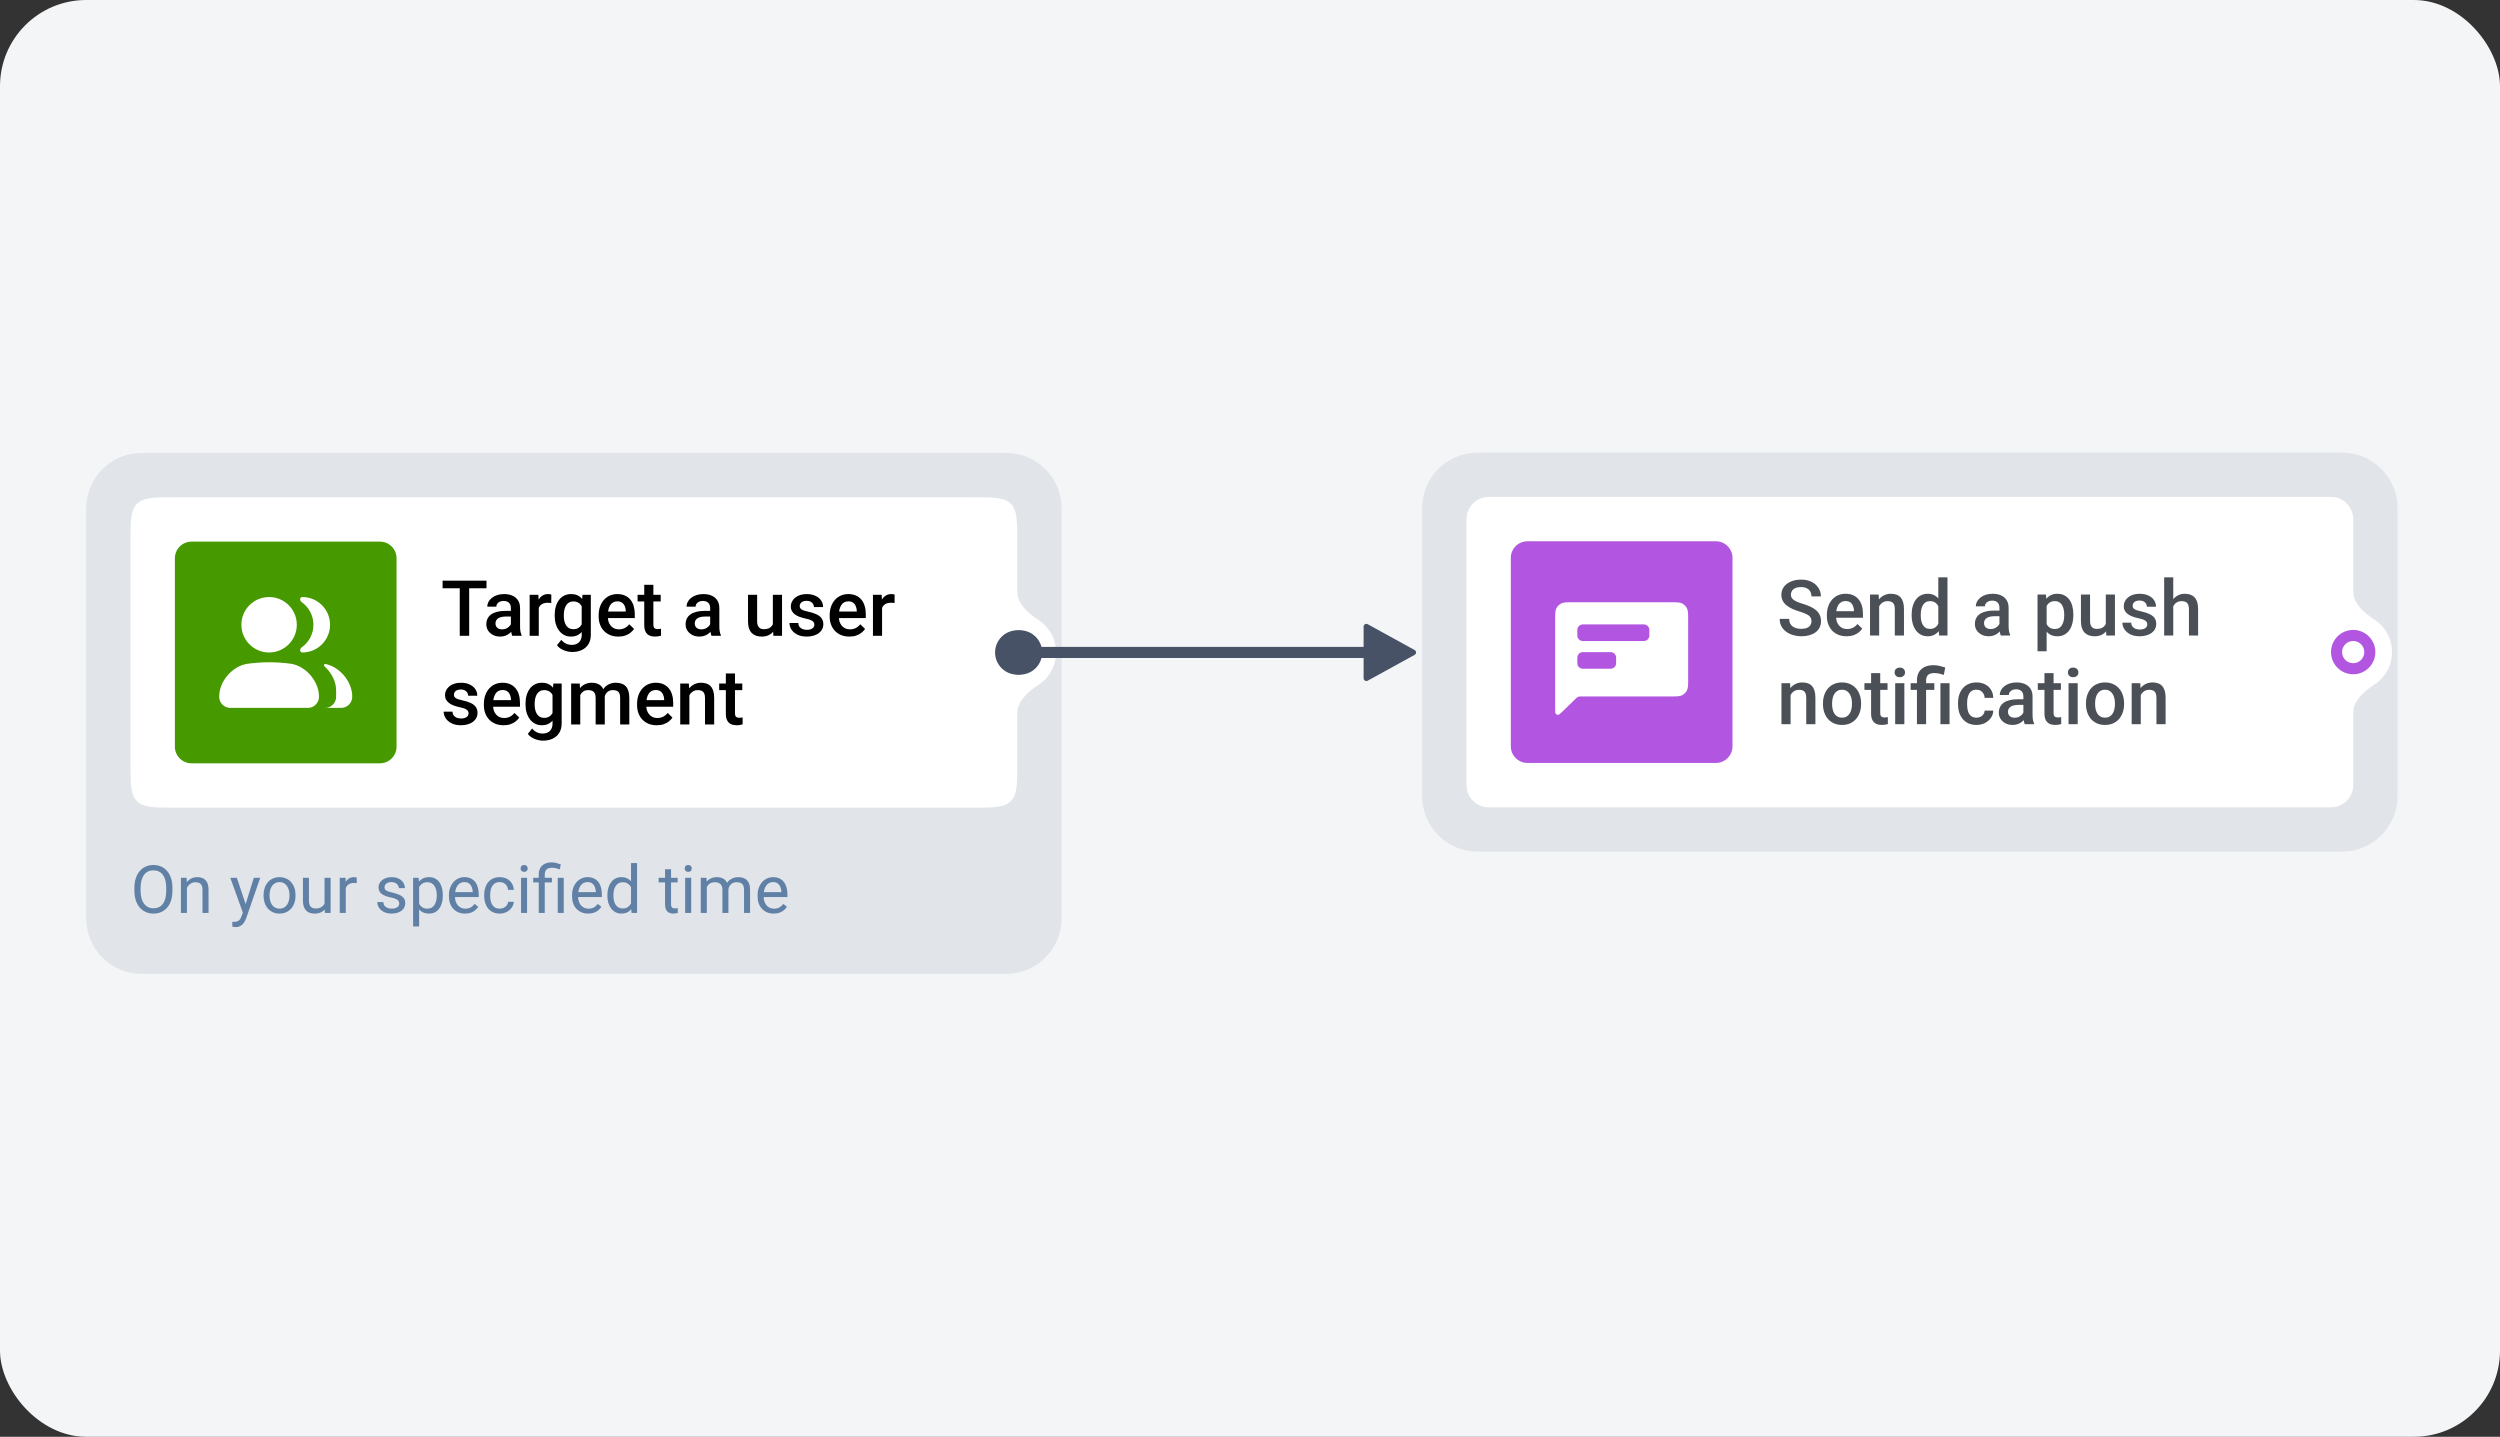 <svg width="348" height="200" viewBox="0 0 348 200" fill="none" xmlns="http://www.w3.org/2000/svg">
<rect x="0" y="0" width="348" height="200" fill="#333333" stroke="none"/>
<rect width="348" height="200" rx="12" fill="#F3F5F6"/>
<path d="M19.715 66.133C17.158 66.133 15.086 68.205 15.086 70.761V127.847C15.086 130.403 17.158 132.476 19.715 132.476H140.057C142.614 132.476 144.686 130.403 144.686 127.847V70.761C144.686 68.205 142.614 66.133 140.057 66.133H19.715Z" fill="#E1E5EA"/>
<path d="M19.715 66.133C17.158 66.133 15.086 68.205 15.086 70.761V127.847C15.086 130.403 17.158 132.476 19.715 132.476H140.057C142.614 132.476 144.686 130.403 144.686 127.847V70.761C144.686 68.205 142.614 66.133 140.057 66.133H19.715Z" stroke="#E1E5EA" stroke-width="6.171"/>
<path d="M18.172 75.394C18.172 72.485 18.172 71.03 19.076 70.126C19.979 69.223 21.434 69.223 24.343 69.223H135.429C138.338 69.223 139.793 69.223 140.696 70.126C141.6 71.03 141.6 72.485 141.6 75.394V106.251C141.6 109.16 141.6 110.615 140.696 111.519C139.793 112.423 138.338 112.423 135.429 112.423H24.343C21.434 112.423 19.979 112.423 19.076 111.519C18.172 110.615 18.172 109.16 18.172 106.251V75.394Z" fill="white"/>
<path d="M52.886 75.394H26.657C25.379 75.394 24.343 76.431 24.343 77.709V103.937C24.343 105.216 25.379 106.252 26.657 106.252H52.886C54.164 106.252 55.2 105.216 55.2 103.937V77.709C55.2 76.431 54.164 75.394 52.886 75.394Z" fill="#479900"/>
<path fill-rule="evenodd" clip-rule="evenodd" d="M33.6 86.966C33.6 84.835 35.326 83.109 37.457 83.109C39.588 83.109 41.314 84.835 41.314 86.966C41.314 89.098 39.588 90.824 37.457 90.824C35.326 90.824 33.6 89.098 33.6 86.966ZM30.514 96.943C30.514 96.926 30.514 96.918 30.515 96.862C30.565 94.785 32.346 92.74 34.397 92.405C34.436 92.399 34.276 92.421 34.231 92.427C34.224 92.428 34.224 92.428 34.231 92.427L34.251 92.424C36.5 92.112 38.449 92.108 40.671 92.415C40.694 92.418 40.704 92.42 40.704 92.42C40.704 92.42 40.699 92.419 40.692 92.418C40.646 92.412 40.485 92.39 40.529 92.397C42.56 92.734 44.343 94.78 44.398 96.838C44.4 96.901 44.4 96.913 44.4 96.937C44.4 96.991 44.4 97.018 44.399 97.041C44.375 97.857 43.719 98.513 42.903 98.537C42.88 98.538 42.853 98.538 42.799 98.538H32.109C32.061 98.538 32.037 98.538 32.016 98.537C31.196 98.516 30.536 97.856 30.515 97.036C30.514 97.015 30.514 96.991 30.514 96.943ZM43.628 86.966C43.628 88.276 42.976 89.433 41.979 90.13C41.683 90.337 41.725 90.824 42.086 90.824C44.217 90.824 45.943 89.098 45.943 86.966C45.943 84.835 44.217 83.109 42.086 83.109C41.725 83.109 41.683 83.596 41.979 83.803C42.976 84.5 43.628 85.657 43.628 86.966ZM47.427 98.538H44.963C45.228 98.538 45.361 98.538 45.472 98.522C46.147 98.423 46.676 97.893 46.775 97.218C46.791 97.107 46.791 96.975 46.791 96.71C46.791 96.159 46.791 95.884 46.75 95.576C46.61 94.54 45.995 93.501 45.16 92.747C45.031 92.63 45.127 92.391 45.3 92.415L45.327 92.419L45.32 92.418C45.274 92.412 45.113 92.39 45.157 92.397C47.188 92.734 48.971 94.78 49.027 96.838C49.028 96.901 49.028 96.913 49.028 96.937C49.028 96.991 49.028 97.018 49.028 97.041C49.004 97.857 48.347 98.513 47.531 98.537C47.508 98.538 47.481 98.538 47.427 98.538ZM45.329 92.419C45.331 92.42 45.331 92.42 45.329 92.419Z" fill="white"/>
<path d="M65.31 80.828V88.506H63.997V80.828H65.31ZM67.72 80.828V81.883H61.608V80.828H67.72ZM71.116 87.362V84.641C71.116 84.437 71.079 84.261 71.006 84.114C70.932 83.966 70.819 83.852 70.668 83.771C70.521 83.69 70.334 83.649 70.109 83.649C69.902 83.649 69.722 83.685 69.571 83.755C69.42 83.825 69.302 83.92 69.218 84.04C69.134 84.159 69.091 84.294 69.091 84.446H67.826C67.826 84.221 67.88 84.003 67.989 83.792C68.098 83.581 68.257 83.393 68.464 83.228C68.671 83.062 68.919 82.932 69.207 82.837C69.496 82.742 69.819 82.695 70.178 82.695C70.607 82.695 70.986 82.767 71.317 82.911C71.651 83.055 71.913 83.273 72.103 83.565C72.296 83.853 72.393 84.215 72.393 84.651V87.188C72.393 87.448 72.41 87.682 72.445 87.889C72.484 88.093 72.538 88.271 72.609 88.422V88.506H71.306C71.246 88.369 71.199 88.195 71.164 87.984C71.132 87.77 71.116 87.562 71.116 87.362ZM71.301 85.036L71.311 85.822H70.399C70.164 85.822 69.956 85.845 69.777 85.891C69.598 85.933 69.448 85.996 69.329 86.081C69.209 86.165 69.12 86.267 69.06 86.386C69 86.506 68.97 86.641 68.97 86.792C68.97 86.944 69.005 87.082 69.076 87.209C69.146 87.332 69.248 87.429 69.382 87.499C69.519 87.569 69.684 87.605 69.877 87.605C70.137 87.605 70.364 87.552 70.557 87.446C70.754 87.337 70.909 87.205 71.022 87.051C71.134 86.893 71.194 86.743 71.201 86.603L71.612 87.167C71.57 87.311 71.498 87.466 71.396 87.631C71.294 87.796 71.16 87.954 70.995 88.106C70.834 88.253 70.638 88.374 70.41 88.469C70.185 88.564 69.925 88.612 69.629 88.612C69.257 88.612 68.924 88.538 68.633 88.39C68.341 88.239 68.112 88.037 67.947 87.784C67.782 87.527 67.699 87.237 67.699 86.914C67.699 86.611 67.755 86.344 67.868 86.112C67.984 85.876 68.153 85.68 68.374 85.522C68.599 85.363 68.874 85.244 69.197 85.163C69.52 85.079 69.889 85.036 70.304 85.036H71.301ZM74.998 83.887V88.506H73.727V82.8H74.94L74.998 83.887ZM76.743 82.763L76.733 83.945C76.655 83.931 76.571 83.92 76.48 83.913C76.392 83.906 76.304 83.903 76.216 83.903C75.998 83.903 75.806 83.934 75.641 83.998C75.476 84.057 75.337 84.145 75.224 84.261C75.115 84.374 75.031 84.511 74.971 84.672C74.912 84.834 74.876 85.015 74.866 85.216L74.576 85.237C74.576 84.878 74.611 84.546 74.681 84.24C74.752 83.934 74.857 83.665 74.998 83.433C75.142 83.201 75.321 83.02 75.535 82.89C75.754 82.76 76.005 82.695 76.29 82.695C76.367 82.695 76.45 82.702 76.537 82.716C76.629 82.73 76.698 82.746 76.743 82.763ZM81.088 82.8H82.243V88.348C82.243 88.861 82.134 89.297 81.916 89.656C81.698 90.014 81.394 90.287 81.004 90.473C80.614 90.663 80.162 90.758 79.649 90.758C79.431 90.758 79.188 90.726 78.921 90.663C78.657 90.6 78.401 90.498 78.151 90.357C77.905 90.22 77.699 90.039 77.534 89.814L78.13 89.065C78.334 89.308 78.559 89.485 78.805 89.598C79.051 89.71 79.31 89.767 79.58 89.767C79.872 89.767 80.12 89.712 80.324 89.603C80.531 89.498 80.691 89.341 80.804 89.134C80.916 88.926 80.972 88.673 80.972 88.374V84.092L81.088 82.8ZM77.213 85.717V85.606C77.213 85.173 77.265 84.78 77.371 84.425C77.476 84.066 77.627 83.758 77.824 83.502C78.021 83.242 78.26 83.043 78.541 82.906C78.823 82.765 79.141 82.695 79.496 82.695C79.865 82.695 80.18 82.762 80.44 82.895C80.704 83.029 80.923 83.221 81.099 83.47C81.275 83.716 81.412 84.011 81.51 84.356C81.612 84.697 81.688 85.077 81.737 85.495V85.848C81.691 86.256 81.614 86.629 81.505 86.966C81.396 87.304 81.252 87.596 81.073 87.842C80.893 88.088 80.672 88.278 80.408 88.411C80.148 88.545 79.84 88.612 79.485 88.612C79.137 88.612 78.823 88.54 78.541 88.395C78.264 88.251 78.025 88.049 77.824 87.789C77.627 87.529 77.476 87.223 77.371 86.871C77.265 86.516 77.213 86.131 77.213 85.717ZM78.483 85.606V85.717C78.483 85.977 78.508 86.219 78.557 86.444C78.61 86.669 78.689 86.868 78.794 87.04C78.903 87.209 79.041 87.343 79.206 87.441C79.375 87.536 79.573 87.583 79.802 87.583C80.101 87.583 80.345 87.52 80.535 87.394C80.728 87.267 80.876 87.096 80.978 86.882C81.083 86.664 81.157 86.421 81.199 86.154V85.2C81.178 84.992 81.134 84.799 81.067 84.62C81.004 84.44 80.918 84.284 80.809 84.15C80.7 84.013 80.563 83.908 80.398 83.834C80.233 83.757 80.037 83.718 79.812 83.718C79.584 83.718 79.385 83.767 79.216 83.866C79.048 83.964 78.909 84.099 78.8 84.272C78.694 84.444 78.615 84.644 78.562 84.873C78.51 85.101 78.483 85.346 78.483 85.606ZM86.077 88.612C85.655 88.612 85.274 88.543 84.933 88.406C84.595 88.265 84.307 88.07 84.068 87.821C83.832 87.571 83.651 87.278 83.525 86.94C83.398 86.603 83.335 86.239 83.335 85.848V85.638C83.335 85.191 83.4 84.787 83.53 84.425C83.66 84.062 83.841 83.753 84.073 83.496C84.305 83.236 84.579 83.038 84.896 82.901C85.212 82.763 85.555 82.695 85.924 82.695C86.332 82.695 86.689 82.763 86.995 82.901C87.301 83.038 87.554 83.231 87.754 83.481C87.958 83.727 88.109 84.02 88.208 84.361C88.309 84.702 88.361 85.079 88.361 85.49V86.033H83.952V85.121H87.106V85.02C87.099 84.792 87.053 84.578 86.968 84.377C86.888 84.177 86.763 84.015 86.594 83.892C86.425 83.769 86.2 83.707 85.919 83.707C85.708 83.707 85.52 83.753 85.355 83.844C85.193 83.932 85.058 84.061 84.949 84.23C84.84 84.398 84.755 84.602 84.696 84.841C84.639 85.077 84.611 85.342 84.611 85.638V85.848C84.611 86.098 84.645 86.33 84.711 86.544C84.782 86.755 84.884 86.94 85.017 87.098C85.151 87.256 85.312 87.381 85.502 87.473C85.692 87.561 85.908 87.605 86.151 87.605C86.457 87.605 86.729 87.543 86.968 87.42C87.207 87.297 87.415 87.123 87.591 86.898L88.26 87.546C88.137 87.726 87.977 87.898 87.781 88.063C87.584 88.225 87.343 88.357 87.058 88.459C86.777 88.561 86.45 88.612 86.077 88.612ZM91.968 82.8V83.728H88.751V82.8H91.968ZM89.679 81.403H90.95V86.93C90.95 87.105 90.975 87.241 91.023 87.335C91.076 87.427 91.148 87.489 91.24 87.52C91.331 87.552 91.438 87.568 91.562 87.568C91.65 87.568 91.734 87.562 91.815 87.552C91.896 87.541 91.961 87.531 92.01 87.52L92.015 88.49C91.91 88.522 91.786 88.55 91.646 88.575C91.508 88.599 91.35 88.612 91.171 88.612C90.88 88.612 90.621 88.561 90.396 88.459C90.171 88.353 89.995 88.183 89.868 87.947C89.742 87.712 89.679 87.399 89.679 87.009V81.403ZM98.855 87.362V84.641C98.855 84.437 98.818 84.261 98.744 84.114C98.671 83.966 98.558 83.852 98.407 83.771C98.258 83.69 98.073 83.649 97.847 83.649C97.64 83.649 97.461 83.685 97.31 83.755C97.159 83.825 97.04 83.92 96.956 84.04C96.872 84.159 96.83 84.294 96.83 84.446H95.564C95.564 84.221 95.619 84.003 95.728 83.792C95.836 83.581 95.994 83.393 96.202 83.228C96.409 83.062 96.658 82.932 96.945 82.837C97.234 82.742 97.557 82.695 97.916 82.695C98.345 82.695 98.725 82.767 99.055 82.911C99.389 83.055 99.651 83.273 99.841 83.565C100.034 83.853 100.131 84.215 100.131 84.651V87.188C100.131 87.448 100.149 87.682 100.183 87.889C100.223 88.093 100.277 88.271 100.347 88.422V88.506H99.045C98.984 88.369 98.937 88.195 98.902 87.984C98.87 87.77 98.855 87.562 98.855 87.362ZM99.039 85.036L99.05 85.822H98.137C97.902 85.822 97.695 85.845 97.516 85.891C97.336 85.933 97.186 85.996 97.067 86.081C96.948 86.165 96.858 86.267 96.798 86.386C96.738 86.506 96.709 86.641 96.709 86.792C96.709 86.944 96.743 87.082 96.814 87.209C96.884 87.332 96.986 87.429 97.12 87.499C97.257 87.569 97.422 87.605 97.615 87.605C97.876 87.605 98.103 87.552 98.296 87.446C98.492 87.337 98.647 87.205 98.76 87.051C98.873 86.893 98.932 86.743 98.939 86.603L99.35 87.167C99.308 87.311 99.236 87.466 99.134 87.631C99.032 87.796 98.899 87.954 98.734 88.106C98.572 88.253 98.376 88.374 98.148 88.469C97.923 88.564 97.663 88.612 97.368 88.612C96.995 88.612 96.662 88.538 96.371 88.39C96.079 88.239 95.851 88.037 95.685 87.784C95.52 87.527 95.437 87.237 95.437 86.914C95.437 86.611 95.494 86.344 95.606 86.112C95.722 85.876 95.891 85.68 96.112 85.522C96.338 85.363 96.612 85.244 96.936 85.163C97.259 85.079 97.627 85.036 98.043 85.036H99.039ZM107.582 87.162V82.8H108.859V88.506H107.656L107.582 87.162ZM107.762 85.975L108.188 85.965C108.188 86.348 108.147 86.701 108.062 87.024C107.978 87.344 107.847 87.624 107.672 87.863C107.496 88.099 107.271 88.283 106.997 88.417C106.723 88.547 106.394 88.612 106.011 88.612C105.733 88.612 105.478 88.571 105.246 88.49C105.014 88.41 104.813 88.285 104.645 88.116C104.48 87.947 104.351 87.728 104.26 87.457C104.168 87.186 104.123 86.863 104.123 86.487V82.8H105.393V86.497C105.393 86.704 105.418 86.879 105.468 87.019C105.517 87.156 105.583 87.267 105.668 87.351C105.752 87.436 105.851 87.496 105.964 87.531C106.076 87.566 106.195 87.583 106.322 87.583C106.684 87.583 106.969 87.513 107.176 87.373C107.387 87.228 107.536 87.035 107.624 86.792C107.715 86.55 107.762 86.277 107.762 85.975ZM113.362 86.961C113.362 86.835 113.33 86.72 113.267 86.618C113.203 86.513 113.082 86.418 112.903 86.334C112.727 86.249 112.467 86.172 112.123 86.102C111.82 86.035 111.543 85.956 111.289 85.864C111.04 85.769 110.825 85.655 110.646 85.522C110.467 85.388 110.328 85.23 110.23 85.047C110.131 84.864 110.082 84.653 110.082 84.414C110.082 84.182 110.133 83.962 110.235 83.755C110.337 83.547 110.483 83.365 110.672 83.206C110.862 83.048 111.093 82.923 111.364 82.832C111.637 82.741 111.944 82.695 112.281 82.695C112.759 82.695 113.169 82.776 113.51 82.938C113.854 83.096 114.118 83.312 114.3 83.586C114.483 83.857 114.575 84.163 114.575 84.504H113.304C113.304 84.353 113.265 84.212 113.188 84.082C113.114 83.948 113.001 83.841 112.85 83.76C112.699 83.676 112.509 83.634 112.281 83.634C112.063 83.634 111.882 83.669 111.738 83.739C111.597 83.806 111.492 83.894 111.421 84.003C111.354 84.112 111.321 84.231 111.321 84.361C111.321 84.456 111.339 84.542 111.374 84.62C111.412 84.694 111.476 84.762 111.563 84.825C111.651 84.885 111.771 84.941 111.922 84.994C112.077 85.047 112.27 85.098 112.502 85.147C112.938 85.239 113.313 85.356 113.625 85.5C113.942 85.641 114.185 85.824 114.354 86.049C114.522 86.27 114.607 86.552 114.607 86.893C114.607 87.146 114.552 87.378 114.443 87.589C114.337 87.796 114.183 87.977 113.979 88.132C113.775 88.283 113.53 88.401 113.246 88.485C112.965 88.57 112.648 88.612 112.297 88.612C111.78 88.612 111.342 88.52 110.983 88.338C110.625 88.151 110.352 87.914 110.166 87.626C109.983 87.334 109.892 87.031 109.892 86.719H111.121C111.134 86.954 111.2 87.142 111.316 87.283C111.435 87.42 111.583 87.52 111.759 87.583C111.938 87.643 112.123 87.673 112.312 87.673C112.541 87.673 112.733 87.643 112.887 87.583C113.042 87.52 113.159 87.436 113.24 87.33C113.321 87.221 113.362 87.098 113.362 86.961ZM118.235 88.612C117.813 88.612 117.432 88.543 117.091 88.406C116.753 88.265 116.464 88.07 116.225 87.821C115.99 87.571 115.809 87.278 115.682 86.94C115.555 86.603 115.492 86.239 115.492 85.848V85.638C115.492 85.191 115.558 84.787 115.687 84.425C115.818 84.062 115.998 83.753 116.23 83.496C116.463 83.236 116.737 83.038 117.054 82.901C117.37 82.763 117.712 82.695 118.082 82.695C118.489 82.695 118.846 82.763 119.152 82.901C119.458 83.038 119.711 83.231 119.912 83.481C120.115 83.727 120.267 84.02 120.365 84.361C120.467 84.702 120.518 85.079 120.518 85.49V86.033H116.109V85.121H119.263V85.02C119.256 84.792 119.211 84.578 119.126 84.377C119.045 84.177 118.92 84.015 118.752 83.892C118.583 83.769 118.357 83.707 118.077 83.707C117.865 83.707 117.678 83.753 117.512 83.844C117.351 83.932 117.215 84.061 117.106 84.23C116.997 84.398 116.912 84.602 116.853 84.841C116.797 85.077 116.769 85.342 116.769 85.638V85.848C116.769 86.098 116.802 86.33 116.868 86.544C116.939 86.755 117.041 86.94 117.175 87.098C117.308 87.256 117.47 87.381 117.66 87.473C117.85 87.561 118.066 87.605 118.309 87.605C118.614 87.605 118.887 87.543 119.126 87.42C119.365 87.297 119.572 87.123 119.748 86.898L120.418 87.546C120.294 87.726 120.135 87.898 119.938 88.063C119.741 88.225 119.501 88.357 119.215 88.459C118.934 88.561 118.607 88.612 118.235 88.612ZM122.785 83.887V88.506H121.515V82.8H122.727L122.785 83.887ZM124.531 82.763L124.52 83.945C124.443 83.931 124.359 83.92 124.267 83.913C124.179 83.906 124.091 83.903 124.003 83.903C123.786 83.903 123.595 83.934 123.429 83.998C123.264 84.057 123.125 84.145 123.012 84.261C122.903 84.374 122.819 84.511 122.759 84.672C122.7 84.834 122.664 85.015 122.653 85.216L122.363 85.237C122.363 84.878 122.399 84.546 122.469 84.24C122.539 83.934 122.645 83.665 122.785 83.433C122.93 83.201 123.109 83.02 123.324 82.89C123.541 82.76 123.793 82.695 124.077 82.695C124.155 82.695 124.237 82.702 124.325 82.716C124.417 82.73 124.486 82.746 124.531 82.763ZM65.226 99.304C65.226 99.177 65.194 99.063 65.131 98.961C65.068 98.856 64.947 98.761 64.767 98.676C64.591 98.592 64.331 98.515 63.987 98.444C63.684 98.378 63.407 98.299 63.154 98.207C62.904 98.112 62.69 97.998 62.51 97.864C62.331 97.731 62.192 97.573 62.093 97.39C61.995 97.207 61.946 96.996 61.946 96.757C61.946 96.525 61.997 96.305 62.099 96.098C62.201 95.89 62.347 95.707 62.536 95.549C62.726 95.391 62.957 95.266 63.227 95.175C63.502 95.083 63.807 95.038 64.145 95.038C64.623 95.038 65.033 95.119 65.374 95.28C65.718 95.439 65.982 95.655 66.165 95.929C66.347 96.2 66.439 96.506 66.439 96.847H65.168C65.168 96.695 65.129 96.555 65.052 96.425C64.978 96.291 64.866 96.184 64.715 96.103C64.563 96.019 64.373 95.976 64.145 95.976C63.927 95.976 63.746 96.012 63.602 96.082C63.461 96.149 63.356 96.237 63.285 96.346C63.219 96.455 63.185 96.574 63.185 96.704C63.185 96.799 63.203 96.885 63.238 96.963C63.277 97.036 63.34 97.105 63.428 97.168C63.516 97.228 63.635 97.284 63.786 97.337C63.941 97.39 64.134 97.441 64.366 97.49C64.802 97.581 65.177 97.699 65.49 97.843C65.806 97.984 66.049 98.167 66.217 98.392C66.386 98.613 66.471 98.894 66.471 99.235C66.471 99.489 66.416 99.721 66.307 99.931C66.202 100.139 66.047 100.32 65.843 100.475C65.639 100.626 65.395 100.744 65.11 100.828C64.829 100.912 64.512 100.955 64.161 100.955C63.644 100.955 63.206 100.863 62.848 100.68C62.489 100.494 62.217 100.257 62.03 99.968C61.847 99.677 61.756 99.374 61.756 99.061H62.985C62.999 99.297 63.064 99.485 63.18 99.626C63.299 99.763 63.447 99.863 63.623 99.926C63.802 99.986 63.987 100.016 64.177 100.016C64.405 100.016 64.597 99.986 64.751 99.926C64.906 99.863 65.024 99.779 65.105 99.673C65.186 99.564 65.226 99.441 65.226 99.304ZM70.099 100.955C69.677 100.955 69.295 100.886 68.954 100.749C68.617 100.608 68.329 100.413 68.09 100.164C67.854 99.914 67.673 99.62 67.546 99.283C67.42 98.945 67.356 98.582 67.356 98.191V97.98C67.356 97.534 67.421 97.13 67.552 96.767C67.682 96.405 67.863 96.096 68.095 95.839C68.327 95.579 68.601 95.38 68.917 95.243C69.234 95.106 69.577 95.038 69.946 95.038C70.353 95.038 70.71 95.106 71.016 95.243C71.322 95.38 71.575 95.574 71.776 95.823C71.98 96.07 72.131 96.363 72.229 96.704C72.331 97.045 72.382 97.421 72.382 97.833V98.376H67.974V97.463H71.127V97.363C71.12 97.135 71.074 96.92 70.99 96.72C70.909 96.52 70.784 96.358 70.615 96.235C70.447 96.112 70.222 96.05 69.94 96.05C69.73 96.05 69.541 96.096 69.376 96.187C69.215 96.275 69.079 96.404 68.97 96.572C68.861 96.741 68.777 96.945 68.717 97.184C68.661 97.42 68.633 97.685 68.633 97.98V98.191C68.633 98.441 68.666 98.673 68.733 98.887C68.803 99.098 68.905 99.283 69.039 99.441C69.172 99.599 69.334 99.724 69.524 99.816C69.714 99.903 69.93 99.947 70.172 99.947C70.478 99.947 70.751 99.886 70.99 99.763C71.229 99.64 71.436 99.466 71.612 99.241L72.282 99.889C72.159 100.069 71.999 100.241 71.802 100.406C71.605 100.568 71.364 100.7 71.079 100.802C70.798 100.904 70.471 100.955 70.099 100.955ZM77.028 95.143H78.183V100.691C78.183 101.204 78.074 101.64 77.856 101.999C77.638 102.357 77.334 102.63 76.944 102.816C76.553 103.006 76.102 103.101 75.588 103.101C75.37 103.101 75.128 103.069 74.861 103.006C74.597 102.943 74.34 102.841 74.091 102.7C73.845 102.563 73.639 102.382 73.474 102.157L74.07 101.408C74.273 101.651 74.498 101.828 74.745 101.941C74.991 102.053 75.249 102.109 75.52 102.109C75.812 102.109 76.059 102.055 76.263 101.946C76.471 101.841 76.631 101.684 76.743 101.477C76.856 101.269 76.912 101.016 76.912 100.717V96.435L77.028 95.143ZM73.152 98.059V97.949C73.152 97.516 73.205 97.123 73.31 96.767C73.416 96.409 73.567 96.101 73.764 95.845C73.961 95.585 74.2 95.386 74.481 95.249C74.762 95.108 75.08 95.038 75.435 95.038C75.805 95.038 76.119 95.105 76.379 95.238C76.643 95.372 76.863 95.563 77.038 95.813C77.214 96.059 77.351 96.354 77.45 96.699C77.552 97.04 77.627 97.42 77.677 97.838V98.191C77.631 98.599 77.553 98.972 77.445 99.309C77.336 99.647 77.191 99.939 77.012 100.185C76.833 100.431 76.611 100.621 76.348 100.754C76.088 100.888 75.78 100.955 75.425 100.955C75.077 100.955 74.762 100.882 74.481 100.738C74.203 100.594 73.964 100.392 73.764 100.132C73.567 99.872 73.416 99.566 73.31 99.214C73.205 98.859 73.152 98.474 73.152 98.059ZM74.423 97.949V98.059C74.423 98.32 74.447 98.562 74.497 98.787C74.549 99.012 74.629 99.211 74.734 99.383C74.843 99.552 74.98 99.685 75.145 99.784C75.314 99.879 75.513 99.926 75.741 99.926C76.04 99.926 76.284 99.863 76.474 99.736C76.668 99.61 76.815 99.439 76.917 99.225C77.023 99.007 77.097 98.764 77.139 98.497V97.543C77.118 97.335 77.074 97.142 77.007 96.963C76.944 96.783 76.858 96.627 76.749 96.493C76.639 96.356 76.502 96.251 76.337 96.177C76.172 96.1 75.977 96.061 75.752 96.061C75.523 96.061 75.325 96.11 75.156 96.209C74.987 96.307 74.848 96.442 74.739 96.615C74.634 96.787 74.555 96.987 74.502 97.216C74.449 97.444 74.423 97.689 74.423 97.949ZM80.772 96.303V100.849H79.501V95.143H80.698L80.772 96.303ZM80.566 97.785L80.134 97.78C80.134 97.386 80.183 97.022 80.282 96.688C80.38 96.354 80.524 96.064 80.714 95.818C80.904 95.569 81.139 95.377 81.421 95.243C81.706 95.106 82.034 95.038 82.407 95.038C82.667 95.038 82.904 95.076 83.119 95.154C83.337 95.228 83.525 95.345 83.683 95.507C83.845 95.669 83.968 95.876 84.052 96.129C84.14 96.382 84.184 96.688 84.184 97.047V100.849H82.913V97.158C82.913 96.88 82.871 96.662 82.787 96.504C82.706 96.346 82.588 96.233 82.433 96.166C82.282 96.096 82.101 96.061 81.89 96.061C81.651 96.061 81.447 96.106 81.278 96.198C81.113 96.289 80.978 96.414 80.872 96.572C80.767 96.731 80.689 96.913 80.64 97.121C80.591 97.328 80.566 97.55 80.566 97.785ZM84.105 97.448L83.509 97.579C83.509 97.235 83.556 96.91 83.651 96.604C83.75 96.295 83.892 96.024 84.079 95.792C84.268 95.556 84.502 95.372 84.78 95.238C85.058 95.105 85.376 95.038 85.734 95.038C86.026 95.038 86.286 95.078 86.515 95.159C86.747 95.236 86.944 95.359 87.106 95.528C87.267 95.697 87.39 95.917 87.475 96.187C87.559 96.455 87.601 96.778 87.601 97.158V100.849H86.325V97.152C86.325 96.864 86.283 96.641 86.198 96.483C86.118 96.325 86.002 96.216 85.85 96.156C85.699 96.093 85.518 96.061 85.307 96.061C85.11 96.061 84.936 96.098 84.785 96.171C84.638 96.242 84.513 96.342 84.411 96.472C84.309 96.599 84.231 96.745 84.179 96.91C84.129 97.075 84.105 97.254 84.105 97.448ZM91.424 100.955C91.002 100.955 90.621 100.886 90.28 100.749C89.942 100.608 89.654 100.413 89.416 100.164C89.18 99.914 88.999 99.62 88.872 99.283C88.746 98.945 88.682 98.582 88.682 98.191V97.98C88.682 97.534 88.747 97.13 88.877 96.767C89.007 96.405 89.189 96.096 89.42 95.839C89.653 95.579 89.927 95.38 90.243 95.243C90.56 95.106 90.902 95.038 91.272 95.038C91.679 95.038 92.036 95.106 92.342 95.243C92.648 95.38 92.901 95.574 93.102 95.823C93.305 96.07 93.456 96.363 93.555 96.704C93.657 97.045 93.708 97.421 93.708 97.833V98.376H89.299V97.463H92.453V97.363C92.446 97.135 92.4 96.92 92.315 96.72C92.234 96.52 92.11 96.358 91.941 96.235C91.772 96.112 91.548 96.05 91.266 96.05C91.055 96.05 90.868 96.096 90.702 96.187C90.54 96.275 90.405 96.404 90.296 96.572C90.187 96.741 90.102 96.945 90.043 97.184C89.987 97.42 89.959 97.685 89.959 97.98V98.191C89.959 98.441 89.992 98.673 90.059 98.887C90.129 99.098 90.231 99.283 90.365 99.441C90.498 99.599 90.66 99.724 90.85 99.816C91.04 99.903 91.255 99.947 91.499 99.947C91.804 99.947 92.076 99.886 92.315 99.763C92.555 99.64 92.762 99.466 92.938 99.241L93.608 99.889C93.485 100.069 93.325 100.241 93.128 100.406C92.931 100.568 92.69 100.7 92.405 100.802C92.124 100.904 91.797 100.955 91.424 100.955ZM95.96 96.361V100.849H94.688V95.143H95.886L95.96 96.361ZM95.733 97.785L95.322 97.78C95.325 97.376 95.381 97.005 95.491 96.667C95.603 96.33 95.757 96.04 95.954 95.797C96.155 95.555 96.394 95.368 96.672 95.238C96.949 95.105 97.259 95.038 97.6 95.038C97.874 95.038 98.122 95.076 98.343 95.154C98.568 95.228 98.76 95.349 98.918 95.518C99.08 95.686 99.203 95.906 99.287 96.177C99.372 96.444 99.413 96.773 99.413 97.163V100.849H98.137V97.158C98.137 96.883 98.097 96.667 98.016 96.509C97.939 96.347 97.825 96.233 97.674 96.166C97.526 96.096 97.341 96.061 97.12 96.061C96.902 96.061 96.706 96.106 96.534 96.198C96.362 96.289 96.216 96.414 96.097 96.572C95.981 96.731 95.891 96.913 95.828 97.121C95.764 97.328 95.733 97.55 95.733 97.785ZM103.327 95.143V96.071H100.11V95.143H103.327ZM101.038 93.746H102.309V99.272C102.309 99.448 102.333 99.584 102.383 99.678C102.435 99.77 102.508 99.831 102.599 99.863C102.69 99.895 102.798 99.91 102.92 99.91C103.008 99.91 103.093 99.905 103.173 99.895C103.254 99.884 103.32 99.874 103.368 99.863L103.374 100.833C103.269 100.865 103.146 100.893 103.005 100.918C102.868 100.942 102.71 100.955 102.53 100.955C102.238 100.955 101.98 100.904 101.755 100.802C101.53 100.696 101.354 100.526 101.228 100.29C101.101 100.055 101.038 99.742 101.038 99.351V93.746Z" fill="black"/>
<mask id="mask0_238_59" style="mask-type:luminance" maskUnits="userSpaceOnUse" x="135" y="82" width="15" height="18">
<path d="M149.314 82.332H135.428V99.303H149.314V82.332Z" fill="white"/>
</mask>
<g mask="url(#mask0_238_59)">
<path fill-rule="evenodd" clip-rule="evenodd" d="M138.514 78.477C136.81 78.477 135.428 79.858 135.428 81.562V100.077C135.428 101.781 136.81 103.162 138.514 103.162C140.218 103.162 141.6 101.781 141.6 100.077V99.305C141.6 97.601 143.088 96.285 144.52 95.362C146.012 94.401 147 92.726 147 90.819C147 88.913 146.012 87.238 144.52 86.277C143.088 85.354 141.6 84.038 141.6 82.334V81.562C141.6 79.858 140.218 78.477 138.514 78.477Z" fill="white"/>
</g>
<path d="M141.6 93.91C143.304 93.91 144.686 92.528 144.686 90.824C144.686 89.12 143.304 87.738 141.6 87.738C139.896 87.738 138.514 89.12 138.514 90.824C138.514 92.528 139.896 93.91 141.6 93.91Z" fill="#475266"/>
<path d="M24.002 123.582V123.998C24.002 124.492 23.94 124.935 23.817 125.327C23.693 125.719 23.515 126.052 23.283 126.326C23.051 126.6 22.773 126.809 22.447 126.954C22.125 127.099 21.763 127.171 21.362 127.171C20.974 127.171 20.616 127.099 20.291 126.954C19.969 126.809 19.688 126.6 19.45 126.326C19.215 126.052 19.033 125.719 18.903 125.327C18.774 124.935 18.709 124.492 18.709 123.998V123.582C18.709 123.088 18.772 122.647 18.899 122.258C19.028 121.866 19.211 121.533 19.446 121.259C19.681 120.982 19.96 120.771 20.282 120.626C20.607 120.481 20.965 120.409 21.353 120.409C21.754 120.409 22.116 120.481 22.438 120.626C22.764 120.771 23.042 120.982 23.274 121.259C23.509 121.533 23.689 121.866 23.812 122.258C23.939 122.647 24.002 123.088 24.002 123.582ZM23.139 123.998V123.573C23.139 123.181 23.098 122.835 23.017 122.534C22.938 122.232 22.822 121.979 22.669 121.774C22.515 121.569 22.326 121.414 22.104 121.309C21.884 121.203 21.634 121.15 21.353 121.15C21.082 121.15 20.837 121.203 20.616 121.309C20.399 121.414 20.213 121.569 20.056 121.774C19.902 121.979 19.783 122.232 19.699 122.534C19.614 122.835 19.572 123.181 19.572 123.573V123.998C19.572 124.393 19.614 124.742 19.699 125.047C19.783 125.348 19.904 125.603 20.061 125.811C20.22 126.015 20.409 126.171 20.625 126.276C20.846 126.382 21.091 126.434 21.362 126.434C21.645 126.434 21.897 126.382 22.117 126.276C22.337 126.171 22.522 126.015 22.673 125.811C22.827 125.603 22.943 125.348 23.021 125.047C23.099 124.742 23.139 124.393 23.139 123.998ZM26.018 123.234V127.081H25.182V122.19H25.973L26.018 123.234ZM25.819 124.45L25.471 124.436C25.474 124.102 25.524 123.793 25.62 123.51C25.717 123.224 25.852 122.975 26.027 122.764C26.202 122.553 26.41 122.39 26.651 122.276C26.895 122.158 27.165 122.1 27.46 122.1C27.701 122.1 27.918 122.133 28.111 122.199C28.304 122.262 28.468 122.365 28.603 122.506C28.742 122.648 28.848 122.832 28.92 123.058C28.992 123.281 29.028 123.554 29.028 123.876V127.081H28.188V123.867C28.188 123.611 28.15 123.406 28.075 123.252C27.999 123.096 27.889 122.983 27.745 122.913C27.6 122.841 27.422 122.805 27.211 122.805C27.003 122.805 26.814 122.848 26.642 122.936C26.473 123.023 26.327 123.144 26.203 123.297C26.083 123.451 25.988 123.627 25.919 123.826C25.852 124.022 25.819 124.23 25.819 124.45ZM33.969 126.574L35.329 122.19H36.224L34.263 127.836C34.217 127.956 34.157 128.086 34.082 128.224C34.009 128.366 33.916 128.5 33.801 128.627C33.687 128.753 33.548 128.856 33.386 128.934C33.226 129.015 33.035 129.056 32.812 129.056C32.745 129.056 32.661 129.047 32.559 129.029C32.456 129.011 32.384 128.996 32.342 128.984L32.337 128.306C32.361 128.309 32.399 128.312 32.45 128.315C32.504 128.321 32.542 128.324 32.563 128.324C32.753 128.324 32.914 128.298 33.047 128.247C33.179 128.199 33.291 128.116 33.381 127.998C33.475 127.884 33.554 127.726 33.621 127.524L33.969 126.574ZM32.97 122.19L34.24 125.987L34.457 126.868L33.856 127.176L32.057 122.19H32.97ZM36.685 124.69V124.586C36.685 124.233 36.737 123.906 36.839 123.605C36.941 123.3 37.089 123.037 37.282 122.814C37.475 122.588 37.708 122.413 37.983 122.289C38.257 122.163 38.564 122.1 38.905 122.1C39.248 122.1 39.557 122.163 39.831 122.289C40.109 122.413 40.344 122.588 40.536 122.814C40.732 123.037 40.882 123.3 40.984 123.605C41.087 123.906 41.138 124.233 41.138 124.586V124.69C41.138 125.042 41.087 125.369 40.984 125.67C40.882 125.972 40.732 126.235 40.536 126.461C40.344 126.684 40.11 126.859 39.836 126.986C39.565 127.109 39.257 127.171 38.914 127.171C38.57 127.171 38.261 127.109 37.987 126.986C37.713 126.859 37.478 126.684 37.282 126.461C37.089 126.235 36.941 125.972 36.839 125.67C36.737 125.369 36.685 125.042 36.685 124.69ZM37.522 124.586V124.69C37.522 124.934 37.55 125.164 37.608 125.381C37.665 125.595 37.751 125.785 37.865 125.951C37.983 126.116 38.129 126.247 38.304 126.344C38.478 126.437 38.682 126.484 38.914 126.484C39.143 126.484 39.343 126.437 39.515 126.344C39.69 126.247 39.834 126.116 39.949 125.951C40.063 125.785 40.149 125.595 40.207 125.381C40.267 125.164 40.297 124.934 40.297 124.69V124.586C40.297 124.345 40.267 124.117 40.207 123.903C40.149 123.686 40.062 123.495 39.944 123.329C39.83 123.16 39.685 123.028 39.51 122.931C39.339 122.835 39.137 122.787 38.905 122.787C38.676 122.787 38.474 122.835 38.299 122.931C38.127 123.028 37.983 123.16 37.865 123.329C37.751 123.495 37.665 123.686 37.608 123.903C37.55 124.117 37.522 124.345 37.522 124.586ZM45.179 125.951V122.19H46.019V127.081H45.219L45.179 125.951ZM45.337 124.92L45.685 124.911C45.685 125.237 45.65 125.538 45.581 125.815C45.515 126.089 45.406 126.327 45.255 126.529C45.105 126.731 44.907 126.889 44.663 127.004C44.419 127.115 44.122 127.171 43.773 127.171C43.535 127.171 43.316 127.136 43.117 127.067C42.922 126.998 42.753 126.891 42.611 126.746C42.469 126.602 42.36 126.413 42.281 126.181C42.206 125.949 42.168 125.67 42.168 125.345V122.19H43.005V125.354C43.005 125.574 43.029 125.756 43.077 125.901C43.128 126.043 43.196 126.156 43.28 126.24C43.368 126.321 43.464 126.379 43.569 126.412C43.678 126.445 43.789 126.461 43.904 126.461C44.26 126.461 44.541 126.394 44.749 126.258C44.957 126.119 45.106 125.934 45.197 125.702C45.29 125.467 45.337 125.206 45.337 124.92ZM48.13 122.958V127.081H47.294V122.19H48.108L48.13 122.958ZM49.658 122.163L49.654 122.94C49.584 122.925 49.518 122.916 49.455 122.913C49.394 122.907 49.325 122.904 49.247 122.904C49.054 122.904 48.884 122.934 48.736 122.995C48.588 123.055 48.463 123.139 48.361 123.248C48.258 123.356 48.177 123.486 48.117 123.636C48.059 123.784 48.022 123.947 48.004 124.125L47.769 124.26C47.769 123.965 47.797 123.688 47.855 123.428C47.915 123.169 48.007 122.94 48.13 122.741C48.254 122.54 48.41 122.383 48.6 122.271C48.793 122.157 49.022 122.1 49.287 122.1C49.348 122.1 49.417 122.107 49.495 122.122C49.574 122.134 49.628 122.148 49.658 122.163ZM55.575 125.783C55.575 125.663 55.548 125.551 55.493 125.449C55.442 125.343 55.335 125.249 55.172 125.164C55.013 125.077 54.772 125.001 54.449 124.938C54.178 124.881 53.932 124.813 53.713 124.735C53.496 124.656 53.31 124.562 53.157 124.45C53.006 124.339 52.89 124.207 52.809 124.057C52.727 123.906 52.687 123.73 52.687 123.528C52.687 123.335 52.729 123.153 52.813 122.981C52.9 122.809 53.023 122.657 53.179 122.524C53.339 122.392 53.53 122.288 53.753 122.213C53.976 122.137 54.225 122.1 54.499 122.1C54.891 122.1 55.225 122.169 55.502 122.307C55.78 122.446 55.992 122.631 56.14 122.863C56.288 123.093 56.361 123.347 56.361 123.627H55.525C55.525 123.492 55.484 123.361 55.403 123.234C55.325 123.105 55.209 122.998 55.055 122.913C54.904 122.829 54.719 122.787 54.499 122.787C54.267 122.787 54.079 122.823 53.934 122.895C53.792 122.964 53.688 123.053 53.622 123.162C53.559 123.27 53.527 123.385 53.527 123.505C53.527 123.596 53.542 123.677 53.572 123.749C53.606 123.819 53.663 123.884 53.744 123.944C53.826 124.001 53.94 124.055 54.088 124.106C54.235 124.158 54.424 124.209 54.653 124.26C55.053 124.351 55.383 124.459 55.643 124.586C55.902 124.712 56.095 124.867 56.221 125.051C56.348 125.235 56.411 125.458 56.411 125.72C56.411 125.934 56.366 126.13 56.275 126.308C56.188 126.486 56.06 126.639 55.891 126.769C55.725 126.895 55.527 126.995 55.295 127.067C55.066 127.136 54.808 127.171 54.522 127.171C54.091 127.171 53.726 127.094 53.428 126.941C53.13 126.787 52.903 126.588 52.75 126.344C52.596 126.1 52.519 125.842 52.519 125.571H53.36C53.372 125.8 53.438 125.982 53.559 126.118C53.679 126.251 53.827 126.345 54.002 126.403C54.177 126.457 54.35 126.484 54.522 126.484C54.751 126.484 54.942 126.454 55.096 126.394C55.252 126.333 55.371 126.251 55.453 126.145C55.534 126.04 55.575 125.919 55.575 125.783ZM58.346 123.13V128.961H57.505V122.19H58.273L58.346 123.13ZM61.641 124.595V124.69C61.641 125.045 61.599 125.375 61.514 125.679C61.43 125.981 61.306 126.243 61.144 126.466C60.984 126.689 60.786 126.862 60.551 126.986C60.316 127.109 60.047 127.171 59.742 127.171C59.432 127.171 59.158 127.12 58.92 127.017C58.682 126.915 58.48 126.766 58.314 126.57C58.148 126.374 58.016 126.139 57.916 125.865C57.82 125.591 57.754 125.282 57.717 124.938V124.432C57.754 124.07 57.821 123.746 57.921 123.46C58.02 123.174 58.151 122.93 58.314 122.728C58.48 122.523 58.68 122.368 58.915 122.262C59.15 122.154 59.422 122.1 59.729 122.1C60.036 122.1 60.309 122.16 60.547 122.28C60.785 122.398 60.985 122.567 61.148 122.787C61.311 123.007 61.433 123.27 61.514 123.578C61.599 123.882 61.641 124.221 61.641 124.595ZM60.8 124.69V124.595C60.8 124.351 60.775 124.122 60.723 123.908C60.672 123.691 60.592 123.501 60.484 123.338C60.378 123.172 60.243 123.043 60.077 122.949C59.911 122.853 59.714 122.805 59.485 122.805C59.274 122.805 59.09 122.841 58.933 122.913C58.78 122.986 58.648 123.083 58.54 123.207C58.432 123.328 58.343 123.466 58.273 123.623C58.207 123.777 58.157 123.936 58.124 124.102V125.273C58.184 125.484 58.269 125.683 58.377 125.869C58.486 126.053 58.63 126.202 58.811 126.317C58.992 126.428 59.219 126.484 59.494 126.484C59.72 126.484 59.914 126.437 60.077 126.344C60.243 126.247 60.378 126.116 60.484 125.951C60.592 125.785 60.672 125.595 60.723 125.381C60.775 125.164 60.8 124.934 60.8 124.69ZM64.737 127.171C64.397 127.171 64.088 127.114 63.81 126.999C63.536 126.882 63.3 126.718 63.101 126.507C62.905 126.296 62.754 126.046 62.649 125.756C62.543 125.467 62.491 125.151 62.491 124.807V124.617C62.491 124.219 62.549 123.865 62.667 123.555C62.784 123.242 62.944 122.976 63.146 122.759C63.348 122.543 63.577 122.378 63.833 122.267C64.089 122.155 64.354 122.1 64.629 122.1C64.978 122.1 65.279 122.16 65.533 122.28C65.789 122.401 65.998 122.57 66.161 122.787C66.324 123.001 66.444 123.254 66.522 123.546C66.601 123.835 66.64 124.152 66.64 124.495V124.87H62.988V124.188H65.804V124.125C65.792 123.908 65.747 123.697 65.668 123.492C65.593 123.287 65.472 123.118 65.307 122.986C65.141 122.853 64.915 122.787 64.629 122.787C64.439 122.787 64.264 122.827 64.104 122.909C63.944 122.987 63.807 123.105 63.693 123.261C63.578 123.418 63.489 123.609 63.426 123.835C63.363 124.061 63.331 124.322 63.331 124.617V124.807C63.331 125.039 63.363 125.258 63.426 125.462C63.492 125.664 63.587 125.842 63.711 125.996C63.838 126.15 63.99 126.27 64.168 126.357C64.348 126.445 64.553 126.489 64.782 126.489C65.078 126.489 65.328 126.428 65.533 126.308C65.737 126.187 65.917 126.026 66.07 125.824L66.577 126.226C66.471 126.386 66.337 126.538 66.174 126.683C66.012 126.828 65.811 126.945 65.573 127.036C65.338 127.126 65.059 127.171 64.737 127.171ZM69.573 126.484C69.772 126.484 69.956 126.443 70.125 126.362C70.294 126.281 70.432 126.169 70.541 126.028C70.649 125.883 70.711 125.719 70.726 125.535H71.522C71.507 125.824 71.409 126.094 71.228 126.344C71.05 126.591 70.817 126.791 70.527 126.945C70.238 127.096 69.92 127.171 69.573 127.171C69.206 127.171 68.885 127.106 68.611 126.977C68.34 126.847 68.114 126.669 67.933 126.443C67.755 126.217 67.621 125.958 67.531 125.666C67.443 125.371 67.399 125.059 67.399 124.73V124.54C67.399 124.212 67.443 123.902 67.531 123.609C67.621 123.314 67.755 123.053 67.933 122.827C68.114 122.601 68.34 122.424 68.611 122.294C68.885 122.164 69.206 122.1 69.573 122.1C69.956 122.1 70.291 122.178 70.577 122.335C70.863 122.488 71.088 122.699 71.251 122.967C71.416 123.233 71.507 123.534 71.522 123.871H70.726C70.711 123.67 70.654 123.487 70.554 123.325C70.458 123.162 70.325 123.032 70.157 122.936C69.991 122.836 69.797 122.787 69.573 122.787C69.317 122.787 69.102 122.838 68.927 122.94C68.755 123.04 68.618 123.175 68.516 123.347C68.416 123.516 68.344 123.704 68.299 123.912C68.257 124.117 68.236 124.326 68.236 124.54V124.73C68.236 124.944 68.257 125.155 68.299 125.363C68.341 125.571 68.412 125.759 68.511 125.928C68.614 126.097 68.751 126.232 68.923 126.335C69.097 126.434 69.314 126.484 69.573 126.484ZM73.37 122.19V127.081H72.53V122.19H73.37ZM72.466 120.893C72.466 120.757 72.507 120.643 72.588 120.549C72.673 120.456 72.796 120.409 72.959 120.409C73.119 120.409 73.241 120.456 73.325 120.549C73.413 120.643 73.456 120.757 73.456 120.893C73.456 121.022 73.413 121.134 73.325 121.227C73.241 121.318 73.119 121.363 72.959 121.363C72.796 121.363 72.673 121.318 72.588 121.227C72.507 121.134 72.466 121.022 72.466 120.893ZM75.829 127.081H74.993V121.765C74.993 121.394 75.066 121.081 75.21 120.825C75.355 120.569 75.561 120.374 75.829 120.242C76.097 120.109 76.415 120.043 76.783 120.043C77 120.043 77.213 120.07 77.42 120.124C77.628 120.176 77.842 120.24 78.062 120.319L77.922 121.024C77.784 120.97 77.622 120.918 77.439 120.87C77.258 120.819 77.059 120.793 76.842 120.793C76.483 120.793 76.224 120.875 76.064 121.037C75.908 121.197 75.829 121.44 75.829 121.765V127.081ZM76.828 122.19V122.832H74.22V122.19H76.828ZM78.474 122.19V127.081H77.637V122.19H78.474ZM81.877 127.171C81.537 127.171 81.228 127.114 80.951 126.999C80.676 126.882 80.44 126.718 80.241 126.507C80.045 126.296 79.894 126.046 79.789 125.756C79.683 125.467 79.631 125.151 79.631 124.807V124.617C79.631 124.219 79.689 123.865 79.807 123.555C79.925 123.242 80.084 122.976 80.286 122.759C80.488 122.543 80.717 122.378 80.973 122.267C81.229 122.155 81.495 122.1 81.769 122.1C82.118 122.1 82.42 122.16 82.673 122.28C82.929 122.401 83.138 122.57 83.301 122.787C83.464 123.001 83.584 123.254 83.663 123.546C83.741 123.835 83.78 124.152 83.78 124.495V124.87H80.128V124.188H82.944V124.125C82.932 123.908 82.887 123.697 82.808 123.492C82.733 123.287 82.612 123.118 82.447 122.986C82.281 122.853 82.055 122.787 81.769 122.787C81.579 122.787 81.404 122.827 81.244 122.909C81.085 122.987 80.948 123.105 80.833 123.261C80.719 123.418 80.63 123.609 80.566 123.835C80.503 124.061 80.472 124.322 80.472 124.617V124.807C80.472 125.039 80.503 125.258 80.566 125.462C80.633 125.664 80.728 125.842 80.851 125.996C80.978 126.15 81.13 126.27 81.308 126.357C81.489 126.445 81.694 126.489 81.922 126.489C82.218 126.489 82.468 126.428 82.673 126.308C82.878 126.187 83.057 126.026 83.211 125.824L83.717 126.226C83.612 126.386 83.477 126.538 83.315 126.683C83.152 126.828 82.951 126.945 82.713 127.036C82.478 127.126 82.2 127.171 81.877 127.171ZM87.839 126.131V120.138H88.68V127.081H87.912L87.839 126.131ZM84.549 124.69V124.595C84.549 124.221 84.594 123.882 84.684 123.578C84.778 123.27 84.909 123.007 85.078 122.787C85.249 122.567 85.453 122.398 85.688 122.28C85.926 122.16 86.191 122.1 86.483 122.1C86.791 122.1 87.059 122.154 87.288 122.262C87.52 122.368 87.716 122.523 87.875 122.728C88.038 122.93 88.166 123.174 88.26 123.46C88.353 123.746 88.418 124.07 88.454 124.432V124.848C88.421 125.206 88.356 125.529 88.26 125.815C88.166 126.101 88.038 126.345 87.875 126.547C87.716 126.749 87.52 126.904 87.288 127.013C87.056 127.118 86.785 127.171 86.474 127.171C86.188 127.171 85.926 127.109 85.688 126.986C85.453 126.862 85.249 126.689 85.078 126.466C84.909 126.243 84.778 125.981 84.684 125.679C84.594 125.375 84.549 125.045 84.549 124.69ZM85.389 124.595V124.69C85.389 124.934 85.413 125.163 85.462 125.377C85.513 125.591 85.591 125.779 85.697 125.942C85.802 126.104 85.936 126.232 86.099 126.326C86.262 126.416 86.456 126.461 86.682 126.461C86.959 126.461 87.187 126.403 87.365 126.285C87.545 126.168 87.69 126.012 87.799 125.82C87.907 125.627 87.991 125.417 88.052 125.191V124.102C88.016 123.936 87.963 123.777 87.894 123.623C87.827 123.466 87.74 123.328 87.631 123.207C87.526 123.083 87.395 122.986 87.238 122.913C87.084 122.841 86.902 122.805 86.691 122.805C86.462 122.805 86.265 122.853 86.099 122.949C85.936 123.043 85.802 123.172 85.697 123.338C85.591 123.501 85.513 123.691 85.462 123.908C85.413 124.122 85.389 124.351 85.389 124.595ZM94.326 122.19V122.832H91.681V122.19H94.326ZM92.576 121.001H93.412V125.869C93.412 126.035 93.438 126.16 93.49 126.244C93.54 126.329 93.607 126.385 93.689 126.412C93.77 126.439 93.857 126.452 93.95 126.452C94.019 126.452 94.092 126.446 94.168 126.434C94.246 126.419 94.304 126.407 94.344 126.398L94.348 127.081C94.282 127.102 94.195 127.121 94.086 127.139C93.98 127.161 93.852 127.171 93.702 127.171C93.497 127.171 93.308 127.13 93.137 127.049C92.965 126.968 92.828 126.832 92.726 126.642C92.626 126.449 92.576 126.19 92.576 125.865V121.001ZM96.215 122.19V127.081H95.374V122.19H96.215ZM95.311 120.893C95.311 120.757 95.352 120.643 95.433 120.549C95.518 120.456 95.641 120.409 95.804 120.409C95.963 120.409 96.085 120.456 96.169 120.549C96.257 120.643 96.301 120.757 96.301 120.893C96.301 121.022 96.257 121.134 96.169 121.227C96.085 121.318 95.963 121.363 95.804 121.363C95.641 121.363 95.518 121.318 95.433 121.227C95.352 121.134 95.311 121.022 95.311 120.893ZM98.389 123.162V127.081H97.548V122.19H98.344L98.389 123.162ZM98.218 124.45L97.829 124.436C97.832 124.102 97.875 123.793 97.96 123.51C98.044 123.224 98.169 122.975 98.335 122.764C98.501 122.553 98.707 122.39 98.954 122.276C99.201 122.158 99.487 122.1 99.813 122.1C100.042 122.1 100.253 122.133 100.445 122.199C100.638 122.262 100.806 122.363 100.948 122.502C101.089 122.64 101.199 122.818 101.277 123.035C101.356 123.252 101.395 123.514 101.395 123.822V127.081H100.559V123.862C100.559 123.606 100.515 123.401 100.428 123.248C100.344 123.094 100.223 122.983 100.066 122.913C99.909 122.841 99.726 122.805 99.514 122.805C99.267 122.805 99.061 122.848 98.896 122.936C98.73 123.023 98.597 123.144 98.498 123.297C98.398 123.451 98.326 123.627 98.281 123.826C98.238 124.022 98.218 124.23 98.218 124.45ZM101.386 123.989L100.826 124.161C100.828 123.893 100.872 123.635 100.956 123.388C101.044 123.141 101.169 122.921 101.332 122.728C101.498 122.535 101.701 122.383 101.942 122.271C102.183 122.157 102.459 122.1 102.769 122.1C103.031 122.1 103.264 122.134 103.465 122.204C103.67 122.273 103.842 122.38 103.98 122.524C104.122 122.666 104.229 122.848 104.301 123.071C104.374 123.294 104.41 123.56 104.41 123.867V127.081H103.569V123.858C103.569 123.584 103.526 123.371 103.438 123.221C103.354 123.067 103.233 122.96 103.076 122.9C102.923 122.836 102.739 122.805 102.525 122.805C102.341 122.805 102.178 122.836 102.037 122.9C101.895 122.963 101.776 123.05 101.68 123.162C101.583 123.27 101.509 123.395 101.458 123.537C101.41 123.679 101.386 123.829 101.386 123.989ZM107.705 127.171C107.364 127.171 107.056 127.114 106.778 126.999C106.504 126.882 106.267 126.718 106.068 126.507C105.873 126.296 105.722 126.046 105.616 125.756C105.511 125.467 105.458 125.151 105.458 124.807V124.617C105.458 124.219 105.518 123.865 105.635 123.555C105.752 123.242 105.912 122.976 106.114 122.759C106.316 122.543 106.545 122.378 106.801 122.267C107.057 122.155 107.322 122.1 107.597 122.1C107.946 122.1 108.248 122.16 108.501 122.28C108.757 122.401 108.966 122.57 109.129 122.787C109.291 123.001 109.412 123.254 109.49 123.546C109.569 123.835 109.608 124.152 109.608 124.495V124.87H105.956V124.188H108.772V124.125C108.76 123.908 108.714 123.697 108.637 123.492C108.561 123.287 108.441 123.118 108.275 122.986C108.109 122.853 107.883 122.787 107.597 122.787C107.407 122.787 107.232 122.827 107.072 122.909C106.912 122.987 106.775 123.105 106.661 123.261C106.547 123.418 106.457 123.609 106.394 123.835C106.331 124.061 106.299 124.322 106.299 124.617V124.807C106.299 125.039 106.331 125.258 106.394 125.462C106.46 125.664 106.555 125.842 106.679 125.996C106.805 126.15 106.958 126.27 107.135 126.357C107.317 126.445 107.521 126.489 107.75 126.489C108.046 126.489 108.296 126.428 108.501 126.308C108.705 126.187 108.885 126.026 109.038 125.824L109.544 126.226C109.44 126.386 109.305 126.538 109.143 126.683C108.98 126.828 108.779 126.945 108.541 127.036C108.306 127.126 108.027 127.171 107.705 127.171Z" fill="#6080A5"/>
<path d="M205.678 66.09C203.122 66.09 201.049 68.162 201.049 70.718V110.833C201.049 113.389 203.122 115.461 205.678 115.461H326.021C328.577 115.461 330.649 113.389 330.649 110.833V70.718C330.649 68.162 328.577 66.09 326.021 66.09H205.678Z" fill="#E1E5EA"/>
<path d="M205.678 66.09C203.122 66.09 201.049 68.162 201.049 70.718V110.833C201.049 113.389 203.122 115.461 205.678 115.461H326.021C328.577 115.461 330.649 113.389 330.649 110.833V70.718C330.649 68.162 328.577 66.09 326.021 66.09H205.678Z" stroke="#E1E5EA" stroke-width="6.171"/>
<path d="M204.135 72.261C204.135 70.557 205.517 69.176 207.221 69.176H324.478C326.183 69.176 327.564 70.557 327.564 72.261V109.29C327.564 110.994 326.183 112.376 324.478 112.376H207.221C205.517 112.376 204.135 110.994 204.135 109.29V72.261Z" fill="white"/>
<path d="M238.849 75.344H212.62C211.342 75.344 210.306 76.38 210.306 77.658V103.887C210.306 105.165 211.342 106.201 212.62 106.201H238.849C240.127 106.201 241.163 105.165 241.163 103.887V77.658C241.163 76.38 240.127 75.344 238.849 75.344Z" fill="#B255E0"/>
<path fill-rule="evenodd" clip-rule="evenodd" d="M216.646 84.674C216.478 85.004 216.478 85.436 216.478 86.301V98.574C216.478 99.033 216.478 99.262 216.57 99.37C216.649 99.463 216.768 99.514 216.89 99.505C217.031 99.496 217.195 99.336 217.525 99.017L219.436 97.164C219.58 97.024 219.773 96.946 219.973 96.946H232.524C233.389 96.946 233.821 96.946 234.15 96.778C234.441 96.63 234.677 96.394 234.824 96.104C234.992 95.774 234.992 95.342 234.992 94.478V86.301C234.992 85.436 234.992 85.004 234.824 84.674C234.677 84.384 234.441 84.148 234.15 84C233.821 83.832 233.389 83.832 232.524 83.832H218.947C218.083 83.832 217.651 83.832 217.32 84C217.03 84.148 216.794 84.384 216.646 84.674ZM229.592 88.461C229.592 88.887 229.247 89.232 228.821 89.232H220.335C219.909 89.232 219.564 88.887 219.564 88.461V87.689C219.564 87.263 219.909 86.918 220.335 86.918H228.821C229.247 86.918 229.592 87.263 229.592 87.689V88.461ZM224.964 92.318C224.964 92.744 224.619 93.089 224.192 93.089H220.335C219.909 93.089 219.564 92.744 219.564 92.318V91.546C219.564 91.12 219.909 90.775 220.335 90.775H224.192C224.619 90.775 224.964 91.12 224.964 91.546V92.318Z" fill="white"/>
<path d="M252.155 86.486C252.155 86.328 252.131 86.187 252.082 86.064C252.036 85.941 251.953 85.828 251.834 85.726C251.715 85.624 251.546 85.526 251.327 85.431C251.113 85.333 250.839 85.232 250.505 85.13C250.139 85.018 249.801 84.893 249.492 84.756C249.187 84.615 248.92 84.454 248.691 84.271C248.462 84.085 248.285 83.872 248.158 83.633C248.032 83.39 247.969 83.111 247.969 82.794C247.969 82.481 248.033 82.197 248.164 81.94C248.297 81.683 248.485 81.462 248.728 81.276C248.974 81.086 249.264 80.94 249.598 80.838C249.932 80.732 250.301 80.68 250.706 80.68C251.275 80.68 251.766 80.785 252.177 80.996C252.592 81.207 252.91 81.49 253.131 81.845C253.356 82.2 253.469 82.592 253.469 83.021H252.155C252.155 82.768 252.101 82.545 251.992 82.351C251.887 82.154 251.725 82 251.507 81.887C251.293 81.775 251.02 81.719 250.689 81.719C250.377 81.719 250.116 81.766 249.909 81.861C249.702 81.956 249.547 82.084 249.445 82.246C249.343 82.408 249.292 82.59 249.292 82.794C249.292 82.939 249.326 83.07 249.392 83.19C249.459 83.306 249.561 83.415 249.698 83.517C249.835 83.615 250.007 83.708 250.215 83.796C250.422 83.884 250.666 83.969 250.948 84.049C251.374 84.176 251.744 84.317 252.06 84.471C252.377 84.623 252.64 84.795 252.852 84.988C253.062 85.181 253.22 85.401 253.326 85.647C253.432 85.89 253.484 86.166 253.484 86.475C253.484 86.799 253.419 87.09 253.289 87.351C253.16 87.607 252.973 87.827 252.731 88.01C252.491 88.189 252.203 88.328 251.866 88.426C251.532 88.521 251.159 88.569 250.747 88.569C250.379 88.569 250.014 88.519 249.656 88.421C249.301 88.323 248.978 88.173 248.685 87.973C248.394 87.769 248.161 87.516 247.989 87.213C247.817 86.908 247.731 86.551 247.731 86.143H249.055C249.055 86.393 249.097 86.605 249.181 86.781C249.269 86.957 249.39 87.101 249.545 87.213C249.7 87.323 249.879 87.403 250.083 87.456C250.291 87.509 250.512 87.535 250.747 87.535C251.057 87.535 251.315 87.491 251.523 87.403C251.734 87.315 251.892 87.192 251.997 87.034C252.103 86.876 252.155 86.693 252.155 86.486ZM257.044 88.569C256.622 88.569 256.241 88.5 255.9 88.363C255.562 88.222 255.274 88.027 255.035 87.778C254.8 87.528 254.618 87.234 254.492 86.897C254.365 86.559 254.302 86.196 254.302 85.805V85.594C254.302 85.148 254.367 84.744 254.497 84.382C254.627 84.019 254.808 83.71 255.04 83.454C255.272 83.193 255.546 82.995 255.863 82.858C256.179 82.721 256.522 82.652 256.891 82.652C257.299 82.652 257.655 82.721 257.962 82.858C258.267 82.995 258.52 83.188 258.721 83.438C258.925 83.684 259.076 83.977 259.174 84.318C259.276 84.659 259.327 85.035 259.327 85.447V85.99H254.919V85.078H258.072V84.978C258.065 84.749 258.019 84.534 257.935 84.334C257.854 84.134 257.729 83.972 257.561 83.849C257.392 83.726 257.167 83.665 256.886 83.665C256.675 83.665 256.487 83.71 256.322 83.802C256.16 83.889 256.025 84.018 255.916 84.187C255.806 84.355 255.722 84.559 255.662 84.798C255.606 85.034 255.578 85.299 255.578 85.594V85.805C255.578 86.055 255.611 86.287 255.678 86.501C255.748 86.713 255.85 86.897 255.984 87.055C256.118 87.213 256.279 87.338 256.469 87.43C256.659 87.518 256.875 87.562 257.118 87.562C257.424 87.562 257.696 87.5 257.935 87.377C258.175 87.254 258.381 87.08 258.557 86.855L259.227 87.504C259.104 87.683 258.944 87.855 258.747 88.02C258.55 88.182 258.31 88.314 258.025 88.416C257.743 88.518 257.416 88.569 257.044 88.569ZM261.579 83.976V88.463H260.308V82.757H261.506L261.579 83.976ZM261.352 85.399L260.941 85.394C260.945 84.99 261.001 84.619 261.11 84.281C261.222 83.944 261.377 83.654 261.573 83.411C261.774 83.169 262.013 82.982 262.291 82.852C262.569 82.719 262.878 82.652 263.219 82.652C263.494 82.652 263.741 82.691 263.963 82.768C264.188 82.842 264.379 82.963 264.537 83.132C264.699 83.301 264.822 83.52 264.907 83.791C264.991 84.058 265.033 84.387 265.033 84.777V88.463H263.757V84.772C263.757 84.498 263.717 84.281 263.636 84.123C263.558 83.962 263.444 83.847 263.293 83.781C263.146 83.71 262.961 83.675 262.739 83.675C262.522 83.675 262.326 83.721 262.154 83.812C261.982 83.903 261.836 84.028 261.716 84.187C261.6 84.345 261.51 84.528 261.447 84.735C261.384 84.942 261.352 85.164 261.352 85.399ZM269.811 87.282V80.363H271.088V88.463H269.932L269.811 87.282ZM266.099 85.674V85.563C266.099 85.13 266.15 84.737 266.251 84.382C266.353 84.023 266.501 83.715 266.694 83.459C266.888 83.199 267.123 83 267.401 82.863C267.679 82.722 267.992 82.652 268.34 82.652C268.684 82.652 268.987 82.719 269.247 82.852C269.507 82.986 269.728 83.177 269.911 83.427C270.094 83.673 270.24 83.969 270.348 84.313C270.458 84.654 270.535 85.034 270.581 85.452V85.805C270.535 86.213 270.458 86.586 270.348 86.923C270.24 87.261 270.094 87.553 269.911 87.799C269.728 88.045 269.505 88.235 269.241 88.368C268.982 88.502 268.677 88.569 268.329 88.569C267.985 88.569 267.673 88.497 267.395 88.353C267.122 88.208 266.888 88.006 266.694 87.746C266.501 87.486 266.353 87.18 266.251 86.829C266.15 86.474 266.099 86.088 266.099 85.674ZM267.369 85.563V85.674C267.369 85.934 267.392 86.176 267.438 86.401C267.487 86.626 267.563 86.825 267.665 86.997C267.766 87.166 267.898 87.3 268.06 87.398C268.225 87.493 268.422 87.54 268.651 87.54C268.939 87.54 269.177 87.477 269.363 87.351C269.549 87.224 269.695 87.053 269.801 86.839C269.91 86.621 269.984 86.379 270.022 86.111V85.157C270.001 84.949 269.957 84.756 269.89 84.577C269.827 84.397 269.741 84.241 269.632 84.107C269.523 83.97 269.387 83.865 269.225 83.791C269.067 83.714 268.88 83.675 268.661 83.675C268.429 83.675 268.232 83.724 268.07 83.823C267.909 83.921 267.776 84.056 267.67 84.229C267.568 84.401 267.493 84.601 267.443 84.83C267.394 85.058 267.369 85.303 267.369 85.563ZM278.322 87.319V84.598C278.322 84.394 278.286 84.218 278.212 84.07C278.138 83.923 278.025 83.809 277.874 83.728C277.726 83.647 277.54 83.606 277.315 83.606C277.108 83.606 276.928 83.642 276.777 83.712C276.626 83.782 276.508 83.877 276.423 83.997C276.339 84.116 276.297 84.252 276.297 84.403H275.032C275.032 84.178 275.086 83.96 275.195 83.749C275.304 83.538 275.462 83.35 275.67 83.184C275.877 83.019 276.125 82.889 276.413 82.794C276.702 82.699 277.025 82.652 277.384 82.652C277.813 82.652 278.192 82.724 278.523 82.868C278.857 83.012 279.119 83.23 279.309 83.522C279.501 83.81 279.599 84.172 279.599 84.608V87.145C279.599 87.405 279.616 87.639 279.651 87.846C279.69 88.05 279.744 88.228 279.815 88.379V88.463H278.513C278.452 88.326 278.405 88.152 278.37 87.941C278.338 87.727 278.322 87.519 278.322 87.319ZM278.507 84.993L278.517 85.779H277.605C277.369 85.779 277.163 85.802 276.983 85.848C276.804 85.89 276.654 85.953 276.535 86.037C276.415 86.122 276.326 86.224 276.265 86.343C276.206 86.463 276.176 86.598 276.176 86.749C276.176 86.901 276.211 87.04 276.282 87.166C276.352 87.289 276.454 87.386 276.587 87.456C276.724 87.526 276.889 87.562 277.083 87.562C277.343 87.562 277.57 87.509 277.763 87.403C277.96 87.294 278.115 87.162 278.227 87.008C278.34 86.85 278.4 86.7 278.407 86.559L278.818 87.124C278.776 87.268 278.704 87.423 278.602 87.588C278.5 87.753 278.366 87.911 278.201 88.062C278.04 88.21 277.844 88.331 277.615 88.426C277.391 88.521 277.131 88.569 276.835 88.569C276.463 88.569 276.13 88.495 275.839 88.347C275.546 88.196 275.318 87.994 275.153 87.741C274.988 87.484 274.905 87.194 274.905 86.871C274.905 86.568 274.962 86.301 275.073 86.069C275.19 85.834 275.359 85.637 275.58 85.478C275.805 85.32 276.079 85.201 276.403 85.12C276.726 85.035 277.095 84.993 277.51 84.993H278.507ZM284.893 83.854V90.657H283.622V82.757H284.793L284.893 83.854ZM288.611 85.558V85.668C288.611 86.083 288.562 86.468 288.463 86.823C288.368 87.175 288.226 87.482 288.036 87.746C287.85 88.006 287.619 88.208 287.345 88.353C287.071 88.497 286.754 88.569 286.396 88.569C286.041 88.569 285.73 88.504 285.462 88.374C285.198 88.24 284.976 88.052 284.793 87.809C284.61 87.567 284.463 87.282 284.35 86.955C284.241 86.625 284.163 86.263 284.118 85.869V85.442C284.163 85.023 284.241 84.644 284.35 84.302C284.463 83.962 284.61 83.668 284.793 83.422C284.976 83.176 285.198 82.986 285.462 82.852C285.726 82.719 286.034 82.652 286.386 82.652C286.744 82.652 287.062 82.722 287.34 82.863C287.618 83 287.851 83.197 288.041 83.454C288.231 83.707 288.374 84.013 288.469 84.371C288.563 84.726 288.611 85.122 288.611 85.558ZM287.34 85.668V85.558C287.34 85.294 287.315 85.05 287.266 84.825C287.217 84.596 287.139 84.396 287.034 84.223C286.929 84.051 286.793 83.918 286.628 83.823C286.466 83.724 286.271 83.675 286.042 83.675C285.818 83.675 285.624 83.714 285.462 83.791C285.301 83.865 285.165 83.969 285.057 84.102C284.948 84.236 284.863 84.392 284.804 84.572C284.743 84.747 284.702 84.939 284.677 85.146V86.169C284.719 86.422 284.791 86.654 284.893 86.865C284.995 87.076 285.139 87.245 285.326 87.372C285.516 87.495 285.758 87.556 286.053 87.556C286.282 87.556 286.477 87.507 286.639 87.409C286.8 87.31 286.932 87.175 287.034 87.002C287.139 86.827 287.217 86.625 287.266 86.396C287.315 86.168 287.34 85.925 287.34 85.668ZM293.125 87.118V82.757H294.401V88.463H293.199L293.125 87.118ZM293.304 85.932L293.731 85.921C293.731 86.305 293.689 86.658 293.605 86.981C293.521 87.301 293.39 87.581 293.214 87.82C293.038 88.055 292.814 88.24 292.539 88.374C292.266 88.504 291.937 88.569 291.554 88.569C291.276 88.569 291.02 88.528 290.789 88.448C290.557 88.367 290.356 88.242 290.187 88.073C290.022 87.904 289.894 87.685 289.802 87.414C289.711 87.143 289.666 86.82 289.666 86.444V82.757H290.936V86.454C290.936 86.662 290.961 86.836 291.01 86.976C291.059 87.113 291.126 87.224 291.21 87.308C291.295 87.393 291.393 87.453 291.506 87.488C291.618 87.523 291.738 87.54 291.864 87.54C292.227 87.54 292.512 87.47 292.719 87.329C292.93 87.185 293.079 86.992 293.167 86.749C293.258 86.507 293.304 86.234 293.304 85.932ZM298.904 86.918C298.904 86.792 298.873 86.677 298.81 86.575C298.746 86.47 298.625 86.375 298.445 86.291C298.27 86.206 298.01 86.129 297.666 86.059C297.363 85.992 297.085 85.913 296.832 85.821C296.582 85.726 296.368 85.612 296.189 85.478C296.009 85.345 295.87 85.187 295.772 85.004C295.674 84.821 295.624 84.61 295.624 84.371C295.624 84.139 295.675 83.919 295.777 83.712C295.88 83.504 296.025 83.322 296.215 83.163C296.405 83.005 296.635 82.88 296.906 82.789C297.18 82.698 297.486 82.652 297.824 82.652C298.302 82.652 298.711 82.733 299.052 82.894C299.397 83.053 299.66 83.269 299.843 83.543C300.026 83.814 300.117 84.12 300.117 84.461H298.847C298.847 84.31 298.808 84.169 298.731 84.039C298.657 83.905 298.544 83.798 298.393 83.717C298.242 83.633 298.052 83.591 297.824 83.591C297.605 83.591 297.424 83.626 297.281 83.696C297.139 83.763 297.035 83.851 296.964 83.96C296.897 84.069 296.864 84.188 296.864 84.318C296.864 84.413 296.881 84.499 296.916 84.577C296.955 84.651 297.018 84.719 297.106 84.782C297.194 84.842 297.314 84.898 297.465 84.951C297.619 85.004 297.813 85.055 298.045 85.104C298.481 85.195 298.855 85.313 299.168 85.457C299.485 85.598 299.727 85.781 299.896 86.006C300.065 86.227 300.149 86.509 300.149 86.85C300.149 87.103 300.095 87.335 299.985 87.546C299.88 87.753 299.725 87.934 299.522 88.089C299.318 88.24 299.073 88.358 298.789 88.442C298.507 88.526 298.191 88.569 297.839 88.569C297.322 88.569 296.885 88.477 296.526 88.294C296.167 88.108 295.895 87.871 295.709 87.583C295.526 87.291 295.435 86.989 295.435 86.676H296.663C296.677 86.911 296.742 87.099 296.859 87.24C296.978 87.377 297.126 87.477 297.301 87.54C297.48 87.6 297.666 87.63 297.855 87.63C298.084 87.63 298.275 87.6 298.43 87.54C298.584 87.477 298.702 87.393 298.783 87.287C298.864 87.178 298.904 87.055 298.904 86.918ZM302.517 80.363V88.463H301.251V80.363H302.517ZM302.296 85.399L301.884 85.394C301.888 85 301.942 84.636 302.047 84.302C302.157 83.969 302.308 83.678 302.501 83.432C302.698 83.183 302.934 82.991 303.207 82.858C303.482 82.721 303.786 82.652 304.12 82.652C304.401 82.652 304.655 82.691 304.879 82.768C305.107 82.845 305.305 82.97 305.47 83.142C305.635 83.311 305.76 83.533 305.844 83.807C305.932 84.078 305.976 84.408 305.976 84.798V88.463H304.7V84.788C304.7 84.513 304.659 84.296 304.579 84.134C304.501 83.972 304.387 83.856 304.236 83.786C304.085 83.712 303.9 83.675 303.682 83.675C303.454 83.675 303.251 83.721 303.076 83.812C302.904 83.903 302.759 84.028 302.644 84.187C302.527 84.345 302.439 84.528 302.38 84.735C302.323 84.942 302.296 85.164 302.296 85.399ZM249.25 96.318V100.806H247.979V95.1H249.176L249.25 96.318ZM249.023 97.742L248.612 97.737C248.615 97.333 248.671 96.962 248.781 96.624C248.893 96.287 249.048 95.997 249.245 95.754C249.445 95.512 249.684 95.325 249.962 95.195C250.24 95.062 250.549 94.995 250.89 94.995C251.164 94.995 251.412 95.034 251.634 95.111C251.858 95.185 252.05 95.306 252.208 95.475C252.37 95.643 252.493 95.863 252.577 96.134C252.662 96.401 252.704 96.73 252.704 97.12V100.806H251.428V97.115C251.428 96.841 251.388 96.624 251.307 96.466C251.229 96.304 251.115 96.19 250.964 96.123C250.816 96.053 250.632 96.018 250.41 96.018C250.192 96.018 249.997 96.064 249.825 96.155C249.653 96.246 249.507 96.371 249.387 96.529C249.271 96.688 249.181 96.87 249.118 97.078C249.055 97.285 249.023 97.507 249.023 97.742ZM253.759 98.016V97.895C253.759 97.484 253.818 97.102 253.938 96.751C254.057 96.396 254.229 96.088 254.455 95.828C254.683 95.564 254.961 95.361 255.288 95.216C255.618 95.069 255.991 94.995 256.406 94.995C256.825 94.995 257.197 95.069 257.523 95.216C257.854 95.361 258.134 95.564 258.362 95.828C258.591 96.088 258.765 96.396 258.884 96.751C259.004 97.102 259.064 97.484 259.064 97.895V98.016C259.064 98.428 259.004 98.809 258.884 99.161C258.765 99.512 258.591 99.82 258.362 100.084C258.134 100.344 257.856 100.548 257.529 100.695C257.202 100.84 256.832 100.912 256.416 100.912C255.998 100.912 255.623 100.84 255.293 100.695C254.966 100.548 254.688 100.344 254.46 100.084C254.232 99.82 254.057 99.512 253.938 99.161C253.818 98.809 253.759 98.428 253.759 98.016ZM255.029 97.895V98.016C255.029 98.273 255.056 98.516 255.109 98.744C255.161 98.973 255.244 99.173 255.357 99.345C255.469 99.518 255.613 99.653 255.789 99.751C255.964 99.85 256.173 99.899 256.416 99.899C256.652 99.899 256.856 99.85 257.028 99.751C257.204 99.653 257.348 99.518 257.46 99.345C257.573 99.173 257.655 98.973 257.709 98.744C257.765 98.516 257.793 98.273 257.793 98.016V97.895C257.793 97.642 257.765 97.403 257.709 97.178C257.655 96.95 257.571 96.747 257.456 96.572C257.343 96.396 257.199 96.259 257.023 96.16C256.851 96.058 256.645 96.007 256.406 96.007C256.167 96.007 255.959 96.058 255.784 96.16C255.611 96.259 255.469 96.396 255.357 96.572C255.244 96.747 255.161 96.95 255.109 97.178C255.056 97.403 255.029 97.642 255.029 97.895ZM262.745 95.1V96.028H259.528V95.1H262.745ZM260.456 93.703H261.727V99.229C261.727 99.405 261.752 99.54 261.8 99.635C261.854 99.727 261.925 99.788 262.017 99.82C262.108 99.852 262.215 99.868 262.339 99.868C262.427 99.868 262.511 99.862 262.592 99.852C262.673 99.841 262.738 99.831 262.787 99.82L262.792 100.79C262.687 100.822 262.563 100.85 262.423 100.875C262.286 100.899 262.127 100.912 261.948 100.912C261.657 100.912 261.398 100.861 261.173 100.759C260.948 100.653 260.772 100.483 260.645 100.247C260.519 100.012 260.456 99.699 260.456 99.308V93.703ZM265.086 95.1V100.806H263.81V95.1H265.086ZM263.726 93.603C263.726 93.409 263.789 93.249 263.916 93.123C264.045 92.993 264.225 92.928 264.453 92.928C264.678 92.928 264.856 92.993 264.986 93.123C265.116 93.249 265.181 93.409 265.181 93.603C265.181 93.793 265.116 93.951 264.986 94.077C264.856 94.204 264.678 94.267 264.453 94.267C264.225 94.267 264.045 94.204 263.916 94.077C263.789 93.951 263.726 93.793 263.726 93.603ZM268.113 100.806H266.837V94.731C266.837 94.271 266.928 93.882 267.111 93.566C267.297 93.249 267.563 93.008 267.907 92.843C268.256 92.678 268.668 92.595 269.147 92.595C269.427 92.595 269.698 92.625 269.959 92.685C270.222 92.745 270.495 92.82 270.776 92.912L270.581 93.945C270.402 93.886 270.203 93.829 269.985 93.777C269.767 93.72 269.515 93.692 269.231 93.692C268.848 93.692 268.565 93.78 268.382 93.956C268.202 94.128 268.113 94.387 268.113 94.731V100.806ZM269.257 95.1V96.028H265.961V95.1H269.257ZM271.377 95.1V100.806H270.106V95.1H271.377ZM275.127 99.899C275.334 99.899 275.52 99.859 275.685 99.778C275.854 99.693 275.99 99.577 276.092 99.43C276.197 99.282 276.255 99.112 276.265 98.918H277.463C277.456 99.287 277.347 99.623 277.136 99.925C276.925 100.228 276.646 100.469 276.297 100.648C275.949 100.824 275.564 100.912 275.142 100.912C274.706 100.912 274.327 100.838 274.004 100.69C273.68 100.539 273.411 100.332 273.197 100.068C272.982 99.804 272.82 99.5 272.711 99.156C272.606 98.811 272.553 98.442 272.553 98.048V97.864C272.553 97.47 272.606 97.101 272.711 96.756C272.82 96.408 272.982 96.102 273.197 95.838C273.411 95.575 273.68 95.369 274.004 95.222C274.327 95.07 274.705 94.995 275.138 94.995C275.594 94.995 275.995 95.086 276.339 95.269C276.684 95.448 276.955 95.7 277.152 96.023C277.352 96.343 277.456 96.716 277.463 97.141H276.265C276.255 96.93 276.202 96.74 276.107 96.572C276.016 96.399 275.886 96.262 275.717 96.16C275.552 96.058 275.354 96.007 275.121 96.007C274.864 96.007 274.652 96.06 274.483 96.165C274.314 96.267 274.182 96.408 274.088 96.587C273.993 96.763 273.924 96.962 273.882 97.183C273.843 97.401 273.824 97.628 273.824 97.864V98.048C273.824 98.284 273.843 98.512 273.882 98.734C273.921 98.955 273.987 99.154 274.082 99.329C274.181 99.502 274.314 99.641 274.483 99.746C274.652 99.848 274.867 99.899 275.127 99.899ZM281.655 99.662V96.941C281.655 96.737 281.618 96.561 281.544 96.413C281.47 96.266 281.358 96.151 281.207 96.071C281.059 95.99 280.873 95.949 280.648 95.949C280.44 95.949 280.261 95.984 280.11 96.055C279.959 96.125 279.841 96.22 279.757 96.34C279.672 96.459 279.63 96.594 279.63 96.746H278.364C278.364 96.521 278.419 96.303 278.528 96.092C278.637 95.881 278.795 95.693 279.002 95.527C279.21 95.362 279.458 95.232 279.746 95.137C280.035 95.042 280.358 94.995 280.716 94.995C281.145 94.995 281.525 95.067 281.855 95.211C282.189 95.355 282.451 95.573 282.641 95.865C282.835 96.153 282.931 96.515 282.931 96.951V99.488C282.931 99.748 282.949 99.982 282.984 100.189C283.023 100.393 283.077 100.571 283.147 100.722V100.806H281.845C281.785 100.669 281.738 100.495 281.702 100.284C281.671 100.07 281.655 99.862 281.655 99.662ZM281.84 97.336L281.85 98.122H280.938C280.703 98.122 280.495 98.145 280.315 98.191C280.136 98.233 279.987 98.296 279.867 98.38C279.748 98.465 279.658 98.567 279.599 98.686C279.538 98.806 279.509 98.941 279.509 99.092C279.509 99.243 279.544 99.382 279.614 99.509C279.684 99.632 279.787 99.729 279.92 99.799C280.057 99.869 280.223 99.904 280.416 99.904C280.676 99.904 280.902 99.852 281.096 99.746C281.293 99.637 281.448 99.505 281.56 99.351C281.673 99.192 281.732 99.043 281.739 98.902L282.151 99.467C282.109 99.611 282.036 99.766 281.935 99.931C281.833 100.096 281.699 100.254 281.534 100.405C281.372 100.553 281.177 100.674 280.949 100.769C280.723 100.864 280.463 100.912 280.168 100.912C279.795 100.912 279.463 100.838 279.171 100.69C278.88 100.539 278.651 100.337 278.486 100.084C278.32 99.827 278.238 99.537 278.238 99.213C278.238 98.911 278.294 98.644 278.407 98.412C278.523 98.176 278.691 97.98 278.913 97.821C279.138 97.663 279.412 97.544 279.735 97.463C280.059 97.378 280.428 97.336 280.843 97.336H281.84ZM286.876 95.1V96.028H283.659V95.1H286.876ZM284.588 93.703H285.858V99.229C285.858 99.405 285.883 99.54 285.932 99.635C285.985 99.727 286.056 99.788 286.148 99.82C286.239 99.852 286.346 99.868 286.47 99.868C286.558 99.868 286.642 99.862 286.723 99.852C286.804 99.841 286.869 99.831 286.918 99.82L286.923 100.79C286.818 100.822 286.695 100.85 286.554 100.875C286.417 100.899 286.259 100.912 286.079 100.912C285.788 100.912 285.529 100.861 285.304 100.759C285.08 100.653 284.904 100.483 284.777 100.247C284.651 100.012 284.588 99.699 284.588 99.308V93.703ZM289.217 95.1V100.806H287.941V95.1H289.217ZM287.857 93.603C287.857 93.409 287.92 93.249 288.047 93.123C288.177 92.993 288.356 92.928 288.584 92.928C288.81 92.928 288.987 92.993 289.117 93.123C289.247 93.249 289.313 93.409 289.313 93.603C289.313 93.793 289.247 93.951 289.117 94.077C288.987 94.204 288.81 94.267 288.584 94.267C288.356 94.267 288.177 94.204 288.047 94.077C287.92 93.951 287.857 93.793 287.857 93.603ZM290.367 98.016V97.895C290.367 97.484 290.426 97.102 290.546 96.751C290.666 96.396 290.838 96.088 291.063 95.828C291.291 95.564 291.569 95.361 291.896 95.216C292.227 95.069 292.6 94.995 293.014 94.995C293.433 94.995 293.805 95.069 294.132 95.216C294.463 95.361 294.742 95.564 294.97 95.828C295.199 96.088 295.373 96.396 295.492 96.751C295.612 97.102 295.672 97.484 295.672 97.895V98.016C295.672 98.428 295.612 98.809 295.492 99.161C295.373 99.512 295.199 99.82 294.97 100.084C294.742 100.344 294.464 100.548 294.137 100.695C293.811 100.84 293.44 100.912 293.025 100.912C292.606 100.912 292.232 100.84 291.901 100.695C291.574 100.548 291.297 100.344 291.068 100.084C290.84 99.82 290.666 99.512 290.546 99.161C290.426 98.809 290.367 98.428 290.367 98.016ZM291.638 97.895V98.016C291.638 98.273 291.664 98.516 291.717 98.744C291.77 98.973 291.852 99.173 291.965 99.345C292.077 99.518 292.222 99.653 292.397 99.751C292.573 99.85 292.782 99.899 293.025 99.899C293.26 99.899 293.464 99.85 293.636 99.751C293.812 99.653 293.956 99.518 294.069 99.345C294.181 99.173 294.264 98.973 294.317 98.744C294.373 98.516 294.401 98.273 294.401 98.016V97.895C294.401 97.642 294.373 97.403 294.317 97.178C294.264 96.95 294.179 96.747 294.064 96.572C293.951 96.396 293.807 96.259 293.631 96.16C293.459 96.058 293.253 96.007 293.014 96.007C292.775 96.007 292.568 96.058 292.392 96.16C292.219 96.259 292.077 96.396 291.965 96.572C291.852 96.747 291.77 96.95 291.717 97.178C291.664 97.403 291.638 97.642 291.638 97.895ZM297.997 96.318V100.806H296.727V95.1H297.924L297.997 96.318ZM297.77 97.742L297.359 97.737C297.363 97.333 297.419 96.962 297.528 96.624C297.641 96.287 297.795 95.997 297.992 95.754C298.192 95.512 298.432 95.325 298.709 95.195C298.987 95.062 299.296 94.995 299.637 94.995C299.912 94.995 300.16 95.034 300.381 95.111C300.606 95.185 300.798 95.306 300.956 95.475C301.118 95.643 301.24 95.863 301.325 96.134C301.409 96.401 301.452 96.73 301.452 97.12V100.806H300.176V97.115C300.176 96.841 300.135 96.624 300.054 96.466C299.977 96.304 299.863 96.19 299.711 96.123C299.564 96.053 299.379 96.018 299.157 96.018C298.94 96.018 298.745 96.064 298.572 96.155C298.4 96.246 298.254 96.371 298.135 96.529C298.019 96.688 297.929 96.87 297.865 97.078C297.802 97.285 297.77 97.507 297.77 97.742Z" fill="#4B5057"/>
<mask id="mask1_238_59" style="mask-type:luminance" maskUnits="userSpaceOnUse" x="321" y="82" width="15" height="18">
<path d="M335.278 82.289H321.392V99.26H335.278V82.289Z" fill="white"/>
</mask>
<g mask="url(#mask1_238_59)">
<path fill-rule="evenodd" clip-rule="evenodd" d="M324.478 78.426C322.774 78.426 321.392 79.807 321.392 81.511V100.026C321.392 101.73 322.774 103.111 324.478 103.111C326.183 103.111 327.564 101.73 327.564 100.026V99.254C327.564 97.55 329.052 96.234 330.485 95.311C331.976 94.35 332.964 92.675 332.964 90.769C332.964 88.862 331.976 87.187 330.485 86.226C329.052 85.303 327.564 83.987 327.564 82.283V81.511C327.564 79.807 326.183 78.426 324.478 78.426Z" fill="white"/>
</g>
<path d="M327.563 93.086C328.841 93.086 329.878 92.049 329.878 90.771C329.878 89.493 328.841 88.457 327.563 88.457C326.285 88.457 325.249 89.493 325.249 90.771C325.249 92.049 326.285 93.086 327.563 93.086Z" fill="white" stroke="#B255E0" stroke-width="1.543"/>
<path d="M141.986 93.91C143.69 93.91 145.071 92.528 145.071 90.824C145.071 89.12 143.69 87.738 141.986 87.738C140.281 87.738 138.9 89.12 138.9 90.824C138.9 92.528 140.281 93.91 141.986 93.91Z" fill="#475266"/>
<path d="M141.986 90.82H194.443" stroke="#475266" stroke-width="1.543"/>
<path d="M190.386 86.892L196.914 90.483C197.181 90.629 197.181 91.012 196.914 91.159L190.386 94.749C190.129 94.89 189.814 94.704 189.814 94.411V87.23C189.814 86.937 190.129 86.751 190.386 86.892Z" fill="#475266"/>
</svg>
